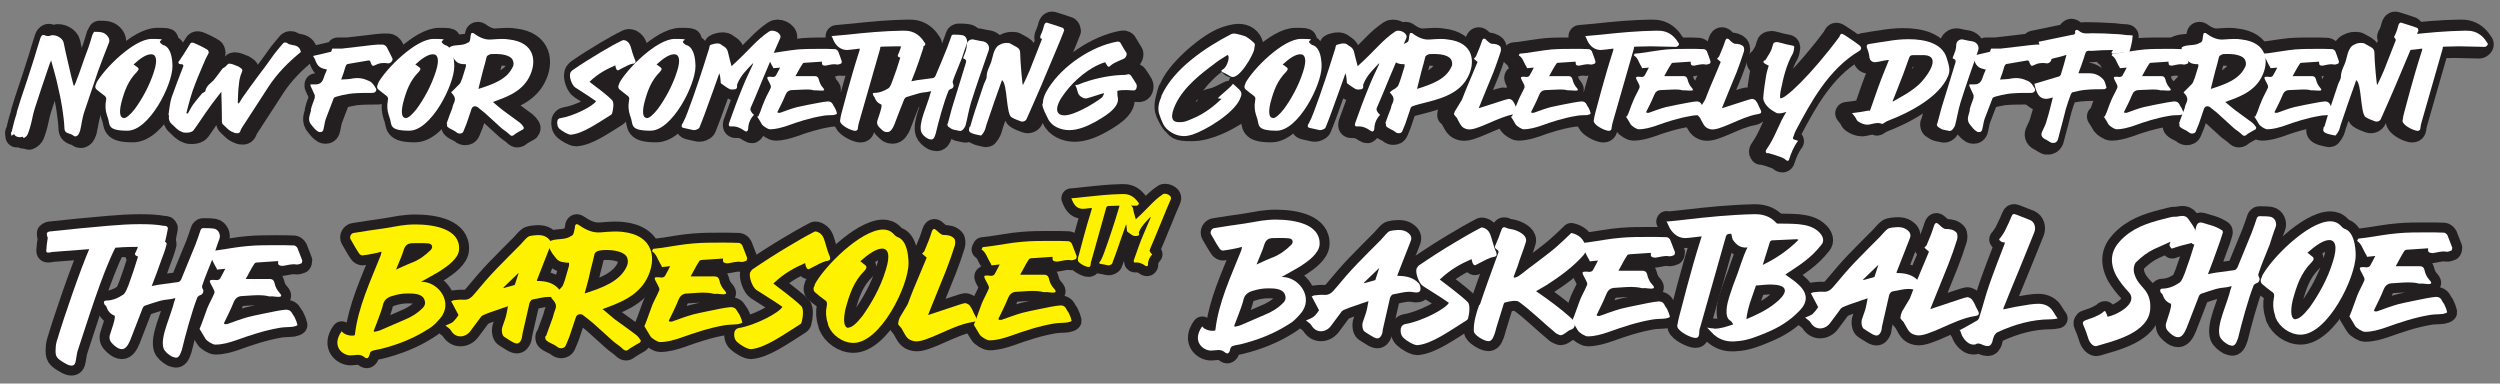 <?xml version="1.0" encoding="UTF-8"?>
<svg xmlns="http://www.w3.org/2000/svg" id="Layer_1" version="1.1" viewBox="0 0 880 135">
  <rect x="0" y="0" width="880" height="135" fill="#808080" stroke="none"/>
  <defs>
    <style>
      .st0 {
        stroke-width: 7px;
      }

      .st0, .st1 {
        fill: none;
        stroke: #231f20;
        stroke-linecap: round;
        stroke-linejoin: round;
      }

      .st1 {
        stroke-width: 8px;
      }

      .st2 {
        fill: #fff;
      }

      .st3 {
        fill: #fff200;
      }
    </style>
  </defs>
  <g>
    <g>
      <path class="st0" d="M16.9,88.9c-.7,0-.7-.4-.5-1.8,0-1.1.3-2.2.4-3.3,0-.3-.2-.6-.3-1,0-.3,0-.6,0-.8.2-.2.5-.4.8-.5l10.6-1.1c6.2-.5,14.2-1.5,21.3-1.5,3,0,5.9.1,8.5.6.3,0,.7,0,.9.1.2.2.6.6.5.8-.4,2-.6,3.3-1.2,5.4-.5,1.7-.6,1.7-2.3,1.4-1.7-.2-3.5-.3-6.8-.3-2,0-4.7,0-8.2.3-4.8,9.3-10.3,27.5-13.3,36.4-.3.9-.5,3.2-.8,4.1-.2.6-.6,1-1.3,1-.6,0-1.2-.2-2.1-.7-3.3-1.9-3.7-2.4-3.5-5.4,0-1.2.3-2.4.7-3.5,2.1-7.1,7.9-24,11.1-31.4l-13.1,1c-.6.2-1,.2-1.3.2Z"></path>
      <path class="st0" d="M36.6,106.2c.1-.2.4-.4.7-.4,2.3,0,4.3-.9,6.1-2.1.9-.7,1.4-2.3,1.9-3.5,1.2-3.3,2.3-6.6,3.3-9.9-1.3-.4-1.3-.9-.7-1.8.7-1.4,1-2.9,1.3-4.3.4-1.5,1.1-2,2.6-1.5,1.1.4,2.2.6,3.3,1,1.2.4,2.2.9,3.3,1.6.2,0,.3.7.2.9-.5,1.9-1.2,3.8-1.9,5.6-1,2.9-2.1,5.8-3.3,8.9,1.1-.2,1.8-.4,2.6-.5l6.6-.9c.5,0,.9-.5,1.2-1,1.3-3.1,3.8-9.2,5-12.2.7-1.7,1.2-3.4,1.8-5.1.1-.3.5-.7.8-.7,1.4,0,2.7,0,4,.2,1.6.3,2.4,2.3,1.8,3.7-.8,2-1.4,4.1-2.1,6.2-.9,2.3-3.2,7.7-3.9,10.1-.2.3,0,1,.2,1.3.5.7-.1,2-1,2.1-.3.2-.7.4-.9.7-2,5.1-4.2,13.3-5.5,18.6-.2.4-.4,1.2-.7,1.7-.4.7-.8,1-1.3,1-.4,0-.9-.2-1.5-.4-1.3-.7-2.5-1.8-2.9-2.8-1.4-3.9,2.6-11.5,3.8-16.8.2-.2.2-.5.3-1-2.2.7-3.3.4-5.4,1-1.8.5-3.5,1.1-5.3,1.7-.3.1-.7.6-.8.9-1.4,3.7-2.9,7.4-4.3,11.1-.7,1.7-1.6,3.3-3,3.3-.8,0-1.7-.4-2.8-1.4-1.2-1.1-1.7-1.8-1.5-3.3.3-1.2,2.4-6.7,1.7-7.1-1.5-.6-2.3-1.6-2.8-3,0-.4-.5-.6-.7-.9-.1-.3-.3-.7-.2-.9Z"></path>
      <path class="st0" d="M70.2,115.9l.8-2c.7-1.8,1.3-3.7,2-5.5.7-1.7,1.7-3.4,2.4-5.1.2-.2.1-.7,0-1-1.4-3.2-3-4.1.9-3.7.4,0,1-.2,1.2-.6.6-1,1.1-2.1,1.8-3.4l-2.9.3c0-.2-.3-.8-.6-1.2-.9-1.5-1.3-3.3-2.9-4.4l.4-.8,2.5-.3c3.8-.5,7.6-1.3,11.5-1.6,3.3-.3,6.7-.3,10-.3,2.1,0,4.1,0,6.2.1.4,0,1,.5,1.2.9.6,1.5,1.1,2.9,1.7,4.4,0,.3-.1.8-.3,1-.6.2-1.2.5-1.8.4-1.7-.3-3.2.3-4.8.5-.4,0-1.1-.1-1.4-.4-.3-.2-.2-.8-.2-1.3l-7.5.5c-.3,0-.8.2-.9.5-1.1,1.6-1.9,3.4-3,5.3h8.5c.8,0,1.4.4,1.6,1.3.3,1.5.9,2.6,1.9,3.7,1,1.1.3,1.3-.6,1.3-.8,0-1.7-.2-2.1-.2-.4,0-.8.1-1.2,0-1.2-.3-2.4-.4-3.5-.4-1.9,0-3.8.2-5.7.3-1.7,0-2.6.8-3.2,2.3-1,2.5-2.2,4.8-3.4,7.3l.3.3h.8c2.5-.9,4.9-1.8,7.4-2.5,3.2-.8,6.6-1.4,9.9-2.1,1.1-.2,2.3-.4,3.4-.5,1,0,1.7.3,2.3,1.4.2.5.7.9.9,1.5.4.8.7,1.6.9,2.5,0,.2-1,.5-1.5.6-1.6.2-3.3.1-4.8.4-5.3.9-10.4,2.6-15.4,4.4-2.3.8-4.7,1.5-7.3,1.5-.8,0-3-1.3-3.4-2.1-.7-1.2-1.5-2.5-2.1-3.5Z"></path>
      <path class="st0" d="M120.3,116.6c.6,1.1,3.2,1.9,4.6,1.4,1.1-9.9,5.5-19,9.1-28.1.1-.3.2-.7.3-1.3-2.2.6-4.4,1-6.7,1.3-.4,0-1-.3-1.2-.7-1.1-1.6-2-3.3-3-5-.5-.8.2-2.1,1.1-2.2,3.5-.6,7.1-1.1,10.6-1.6,2-.3,4-.7,5.9-1,1.4-.2,3.2-.4,5.1-.4,7,0,15.9,1.7,15.5,8.8-.1,3.1-4.1,5.9-6.4,7.4-2.2,1.4-4.6,2.6-7,4,6.1-.2,11.6,7.3,6.7,12.9-1.2,1.4-2.5,2.8-4.1,3.7-5.3,3.4-11,5.6-17.1,7.1-.9.2-1.8.3-2.7.6-.3.1-.8.6-.8.9-.2,1.1-.6,1.7-1.1,1.7-.3,0-.6-.2-1-.5-.6-.5-1.3-.7-2.1-.7-.8,0-1.7.2-2.6.2-2.9,0-6.8-3.3-3.2-8.4ZM131.8,116.8c.8-.2,1.6-.3,2.4-.7,2.7-1.1,5.4-2.4,8.1-3.5,2.5-1,4.6-2.3,6.5-4.2.9-.9,1-1.9.6-2.9-.8-2.2-3.9-2.2-5.9-2.2-1.9,0-3.6.3-5.5.9-1.7.5-2.8,1.4-3.2,3.1-.3,1.3-.7,2.6-3.3,9.3.1,0,.2.1.3.2ZM144.9,92.5c2.6-1,4.8-2.6,6.7-4.5.9-.9.6-2.1-.7-2.3-1.8-.2-3.6-.1-5.5-.1-1.5,0-2.6.4-3.2,2.1-.7,2.4-1.8,4.6-2.8,7.2,2-.9,3.7-1.7,5.4-2.4Z"></path>
      <path class="st0" d="M159.7,113c.2-.1.3-.3.5-.5.5-.5.8-1.1,1.2-1.6l-2.6-4.9c.3,0,.5-.2.8-.3,1.1-.1,2.4-.3,3.5-.2,2.1.2,3.1-1.1,4.2-2.4,2.4-2.9,4.8-5.7,7.4-8.4,2.8-2.9,5.7-5.8,8.5-8.6.8-.8,1.6-1.9,2.5-2.6.4-.4,1.2-.5,1.8-.6,1.8-.2,3.7-.4,5.3.9,1.4,1.1,1.2,2.2.7,3.3l-4.5,11.5c0,.1,0,.2,0,.3,2.9,0,5.5.5,7.5,2.6.5.5.7,1.6.6,2.3-.2,1.1-1.4,1-2.1.9-.6-.1-1.2-.2-1.8-.2-1.9,0-3.8.6-5.7.9-.4,0-.9.7-1.1,1.2l-2.4,10.5c-.2.7-.2,1.5-.4,2.2-.4,1-.9,1.6-1.7,1.6-.4,0-.8-.2-1.3-.4-1.1-.6-2.1-1.3-3.2-2-.7-.5-1-2.4-.5-3.6.3-1,.7-1.9,1-2.9.4-1.3.6-2.6.9-4.2-1.7.6-3.4,1.1-5,1.7-1.3.4-2.5.9-3.7,1.4-.4.2-.8.5-1,.9l-3.5,4.7c-.8,1.1-2.1,1.9-3.5,1.9-1.3,0-2.5-.6-3.4-2.1-.3-.6-1.1-1-1.9-1.7,1.1-.5,2.1-.8,2.8-1.4ZM177.3,101.4l3.9-1.1,1.4-4.3c-1.9,1.9-3.7,3.5-5.4,5.2l.2.2Z"></path>
      <path class="st0" d="M192.2,118.3c.7-2,1.7-4.7,2.4-6.6.2-.9.5-1.9.8-2.6.7-1.6.2-2.6-1.4-4.3,1.2-1.2,2.5-2.4,3.7-3.7.6-.6.7-1.5,1.1-2.4l1.5-5.2v-1c-.7,0-1.6-.1-2.5-.3-1.7-.3-2.4-1.8-3.4-3-.4-.6-.7-1.3-1.1-2-.1-.3-.3-1.8-.2-2,1.9-1.5,5.6-.5,7.7-2,1.2-.4,1.2-1.4,1.4-2.4.2-.3.1-.8.2-1.2.1-.4.3-.7.6-.7.2,0,.5.1.9.4,2.6,1.8,4.9,2.7,7.5,2.5,3.3-.3,5.8-.4,7.6-.2,11.4,1.2,12.2,9.8,8.7,16.5-3.4,6.5-10.5,8.8-15.6,10.7,1.5,1.2,2.8,2.4,4.3,3.6,2.5,1.8,5,3.6,7.4,5.4.7.5,1.2,1.2,1.6,1.8.3.2.1.8-.2,1-1.2.7-2.3,1.3-3.4,2l-.8.6c-.3.2-.5.2-.7.2-.3,0-.7-.2-1.1-.6-1.1-1.1-2.4-1.8-3.5-2.8l-7.1-6.4c-1.1-.9-2.1-1.7-3.3-2.6-.3-.3-.7-.4-1.1-.4-.7,0-1.3.4-1.5,1.1-.7,2.2-1.5,4.4-2.2,6.6-.4,1.1-.9,2.2-1.4,3.4-.3.6-.8.8-1.5.9-.5,0-1.1-.2-1.6-.6-1.2-1-2.7-1.2-3.8-2.3-.3-.3-.3-1-.2-1.4ZM220.7,93.6c.4-1,.5-2.2-.2-3.4-1.1-1.6-4.3-2.2-6.9-2.2-1.3,0-2.5.1-3.2.4-.4.2-.8.5-1,.9-.5,2-.9,4-1.5,6.1-.5,2.6-1.3,5.2-2,7.9,6.2-2,12.5-4.2,14.9-9.7Z"></path>
      <path class="st0" d="M226.8,114.9l.8-2c.7-1.8,1.3-3.7,2-5.5.7-1.7,1.7-3.4,2.4-5.1.2-.2.1-.7,0-1-1.4-3.2-3-4.1.9-3.6.4,0,1-.2,1.2-.6.6-1,1.1-2.1,1.8-3.4l-2.9.3c0-.2-.3-.8-.6-1.2-.9-1.5-1.3-3.3-2.9-4.4l.4-.8,2.5-.3c3.8-.5,7.6-1.3,11.5-1.6,3.3-.3,6.7-.3,10-.3,2.1,0,4.1,0,6.2.1.4,0,1,.5,1.2.9.6,1.5,1.1,2.9,1.7,4.4,0,.3-.1.8-.3,1-.6.2-1.2.5-1.8.4-1.7-.3-3.2.3-4.8.5-.4,0-1.1-.1-1.4-.4-.3-.2-.2-.8-.2-1.3l-7.5.5c-.3,0-.8.2-.9.5-1.1,1.6-1.9,3.4-3,5.3h8.5c.8,0,1.4.4,1.6,1.3.3,1.5.9,2.6,1.9,3.7,1,1.1.3,1.3-.6,1.3-.8,0-1.7-.2-2.1-.2-.4,0-.8.1-1.2,0-1.2-.3-2.4-.4-3.5-.4-1.9,0-3.8.2-5.7.3-1.7,0-2.6.8-3.2,2.3-1,2.5-2.2,4.8-3.4,7.3l.3.3h.8c2.5-.9,4.9-1.8,7.4-2.5,3.2-.8,6.6-1.4,9.9-2.1,1.1-.2,2.3-.4,3.4-.5,1,0,1.7.3,2.3,1.4.2.5.7.9.9,1.5.4.8.7,1.6.9,2.5,0,.2-1,.5-1.5.6-1.6.2-3.3.1-4.8.4-5.3.9-10.4,2.6-15.4,4.4-2.4.8-4.7,1.5-7.3,1.5-.8,0-3-1.3-3.4-2.1-.7-1.2-1.5-2.5-2.1-3.5Z"></path>
      <path class="st0" d="M258.6,116.8c0-.6.8-1.2,1.3-1.3,5.8-.9,14.4-5.4,15.5-7.5-1-.7-1.9-1.3-2.8-1.9l-6.3-4c-1.4-.9-2.7-4.4-2.3-6.1.2-.4.6-1,.9-1.2,4.1-2.8,8.3-5.5,12.5-8,3-1.8,6.1-3.6,9.2-5.2.4-.3,1.2,0,1.7.3,1.7.9,2,3.1,2.6,5,.3,1.2.7,2.2,1.2,3.4.3,1,0,1.3-.7,1.5-.9.1-1.8.5-2.7.9-1.3.6-2.6,1.4-3.9,2-.6.3-1.2-.6-1.4-2.1-3.6,1.6-7.2,3.4-11.2,7.2l4.7,3.6c1.7,1.4,3.5,2.7,5.1,4.3,1.1,1,.5,4.5.2,5.6,0,.3-.3.7-.5.8-6.2,3.9-12.4,8.4-17.4,8.8-1.3,0-3.9-1.6-4.8-2.5-1-.9-1.2-2.2-1-3.5Z"></path>
      <path class="st0" d="M286.7,100.3c3.3-6.4,16.3-19.4,24.1-19.5,1.4,0,2.6.4,3.7,1.5.5.6,1.1,1.1,1.8,1.3,2.9,1.3,3.5,6.2,3.5,9.1,0,8-9.9,28-19.4,28-3.8,0-7.4-2.7-8.7-5.8-.2-.3-.2-.8-.3-1.1-.7-2-.8-4-.4-6,.2-1,.2-1.7-.7-2.2-1.2-.9-2.4-1.8-3.4-2.7-.8-.7-.6-1.8,0-2.7ZM298.7,115.3c1.1,0,2.7-1.3,4.9-4.1,2.9-4.1,6.3-9.8,8.2-16.2,1.7-5.3.8-7.5-1.3-7.5-1.9,0-4.6,1.7-7.7,4.5.6.3.9.7,1.2.9,1.2.8,1.3,1.3.3,2.4-3.8,3.8-5.3,8.3-6.7,13.5-.9,4.1-.5,6.6,1,6.6Z"></path>
      <path class="st0" d="M316.3,113.8c0-.7.3-1.5.5-2l2.8-4.7,1.8-4.7c1.6-3.9,3.3-7.8,4.9-11.7l-1.6-1.4c.3-.5.8-.7.9-1.2.9-2.1,1.8-4.3,2.5-6.6.2-.6.5-.9.8-.9.3,0,.7.3,1.2.8.6.6,1.5,1.3,2,1.3,1.6,0,2.9.2,3.9,1.3.4.4.4,1.7.2,2.4-.8,2.6-2.1,6.3-3.1,8.8-1.8,4.4-4.3,10.7-6.1,15.1-.1.1,0,.2-.2.6l9.6-3.2c1.1-.3,2.2-.8,3.4-1,.4,0,1.3.4,1.6.8,1.2,1.6,1,2,2,3.7.9,1.6.4,2-1.2,2.2-7.1,1.1-16.4,7.5-20.3,6.7-2.6-.5-2.9-1.8-4.4-4.4,0-.1-.1-.3-.2-.3-.4-.5-1.1-1.1-1.1-1.5Z"></path>
      <path class="st0" d="M342.8,114.3l.8-2c.7-1.8,1.3-3.7,2-5.5.7-1.7,1.7-3.4,2.4-5.1.2-.2.1-.7,0-1-1.4-3.2-3-4.1.9-3.6.4,0,1-.2,1.2-.6.6-1,1.1-2.1,1.8-3.4l-2.9.3c0-.2-.3-.8-.6-1.2-.9-1.5-1.3-3.3-2.9-4.4l.4-.8,2.5-.3c3.8-.5,7.6-1.3,11.5-1.6,3.3-.3,6.7-.3,10-.3,2.1,0,4.1,0,6.2.1.4,0,1,.5,1.2.9.6,1.5,1.1,2.9,1.7,4.4,0,.3-.1.8-.3,1-.6.2-1.2.5-1.8.4-1.7-.3-3.2.3-4.8.5-.4,0-1.1-.1-1.4-.4-.3-.2-.2-.8-.2-1.3l-7.5.5c-.3,0-.8.2-.9.5-1.1,1.6-1.9,3.4-3,5.3h8.5c.8,0,1.4.4,1.6,1.3.3,1.5.9,2.6,1.9,3.7,1,1.1.3,1.3-.6,1.3-.8,0-1.7-.2-2.1-.2-.4,0-.8.1-1.2,0-1.2-.3-2.4-.4-3.5-.4-1.9,0-3.8.2-5.7.3-1.7,0-2.6.8-3.2,2.3-1,2.5-2.2,4.8-3.4,7.3l.3.3h.8c2.5-.9,4.9-1.8,7.4-2.5,3.2-.8,6.6-1.4,9.9-2.1,1.1-.2,2.3-.4,3.4-.5,1,0,1.7.3,2.2,1.4.2.5.7.9.9,1.5.4.8.7,1.6.9,2.5,0,.2-.9.5-1.5.6-1.6.2-3.2.1-4.8.4-5.3.9-10.4,2.6-15.4,4.4-2.4.8-4.7,1.5-7.3,1.5-.8,0-3-1.3-3.4-2.1-.7-1.2-1.5-2.5-2.1-3.5Z"></path>
      <path class="st0" d="M377.1,69.8c1.3-.1,2.6-.2,4-.4,4.6-.5,9.2-1,13.9-1.1.8,0,1.5,0,2.4.3,1.5.5,2.5,1.6,3.4,2.8.3.4-.3,1-.7,1-2.1,0-4.3-.1-6.4,0-1.1,0-2.3.1-3.4.1-.5,0-.8.2-.9.6l-5.2,18.6c-.2.4-.2.9-.3,1.4,0,.8-.4,1-1.3.8-1.1-.3-3.3-1.5-3.2-2.4,0-.7.2-1.3.4-1.9.5-1.8,2.2-8.7,4.5-16v-.4c-1.1.1-2.1.3-3.2.3-1.3,0-2.4-.6-3.2-2-.3-.5-.5-1-.7-1.5Z"></path>
      <path class="st0" d="M387.3,92.1c.2-.3.4-.6.5-.9.8-1.3,3.8-10.4,4.9-13.9l1.4-4.6c0-.3.2-.9.4-1,.5-.2,1.1-.4,1.6-.4.4,0,.8,0,1.2.4.2.2.5.3.7.5.6.3.9.9,1,1.6.2,1.1.6,2.2.9,3.4,4.8-4.4,6.2-6.6,9.5-8.8.2-.2.5-.2.8-.2.7,0,1.4.4,1.8.8.3.4.4.7.2,1.2-1.1,2.5-2.1,4.9-3.1,7.4-1.4,3.3-2.7,6.7-4.2,10.1-.3.7,0,.9.3,1.3,0,.2.3.3.5.5-.8.9-1.3,1.8-1.5,3,0,.2,0,.5,0,.7,0,.2-.2.5-.4.5-.1,0-.4,0-.6-.2-1-.7-2-1.2-3.3-1.1-.7.1-.8-.2-.7-.8,1-2.9,2.3-6.6,3.4-9.1.8-2,1.7-3.9,2.5-5.8,0,0,0-.2,0-.4-1.6,1.7-3.1,3.1-4,5.2,0,.1-.2.3-.1.5.2.4,0,.9-.4,1-.5.1-1,.1-1.5,0-.8-.4-1.4-.9-2.1-1.4,0,0-.2-.2-.2-.3-.1-.8-.1-1.6-.3-2.4l-1.3,3.7-2.3,6.6c-.4,1.2-.9,2.3-1.3,3.5-.1.4-1.1.8-1.5.7-.9-.2-1.7-.4-2.6-.5-.4,0-.5-.3-.4-.7Z"></path>
      <path class="st0" d="M423.2,114.9c.6,1.1,3.2,1.9,4.6,1.4,1.1-9.9,5.5-19,9.1-28.1.1-.3.2-.7.3-1.3-2.2.6-4.4,1-6.7,1.3-.4,0-1-.3-1.2-.7-1.1-1.6-2-3.3-3-5-.5-.8.2-2.1,1.1-2.2,3.5-.6,7.1-1.1,10.6-1.6,2-.3,4-.7,5.9-1,1.4-.2,3.2-.4,5.1-.4,7,0,15.9,1.7,15.5,8.8-.2,3.1-4.1,5.9-6.4,7.4-2.2,1.4-4.6,2.6-7,4,6.1-.2,11.6,7.3,6.7,12.9-1.2,1.4-2.5,2.8-4.1,3.7-5.3,3.4-11,5.6-17.1,7.1-.9.2-1.8.3-2.7.6-.3.1-.8.6-.8.9-.2,1.1-.6,1.7-1.1,1.7-.3,0-.6-.2-1-.5-.6-.5-1.3-.7-2.1-.7-.8,0-1.7.2-2.6.2-2.9,0-6.8-3.3-3.2-8.4ZM434.7,115c.8-.2,1.6-.3,2.4-.7,2.7-1.1,5.4-2.4,8.1-3.5,2.5-1,4.6-2.3,6.5-4.2.9-.9,1-1.9.6-2.9-.8-2.2-3.9-2.2-5.9-2.2-1.9,0-3.6.3-5.5.9-1.7.5-2.8,1.4-3.2,3.1-.3,1.3-.7,2.6-3.3,9.3.1,0,.2.1.3.2ZM447.8,90.7c2.6-1,4.8-2.6,6.7-4.5.9-.9.6-2.1-.7-2.3-1.8-.2-3.6-.1-5.5-.1-1.5,0-2.6.4-3.2,2.1-.7,2.4-1.8,4.6-2.8,7.2,2-.9,3.7-1.7,5.4-2.4Z"></path>
      <path class="st0" d="M462.6,111.3c.2-.1.3-.3.5-.5.5-.5.8-1.1,1.2-1.6l-2.6-4.9c.3,0,.5-.2.8-.3,1.1-.1,2.4-.3,3.5-.2,2.1.2,3.1-1.1,4.2-2.4,2.4-2.9,4.8-5.7,7.4-8.4,2.8-2.9,5.7-5.8,8.5-8.6.8-.8,1.6-1.9,2.5-2.7.4-.4,1.2-.5,1.8-.6,1.8-.2,3.7-.4,5.3.9,1.4,1.1,1.2,2.2.7,3.3l-4.5,11.5c0,.1,0,.2,0,.3,2.9,0,5.5.5,7.5,2.6.5.5.7,1.6.6,2.3-.2,1.1-1.4,1-2.1.9-.6-.1-1.2-.2-1.8-.2-1.9,0-3.8.6-5.7.9-.4,0-.9.7-1.1,1.2l-2.4,10.5c-.2.7-.2,1.5-.4,2.2-.4,1-.9,1.6-1.7,1.6-.4,0-.8-.2-1.3-.4-1.1-.6-2.1-1.3-3.2-2-.7-.5-1-2.4-.5-3.6.3-1,.7-1.9,1-2.9.4-1.3.6-2.6.9-4.2-1.7.6-3.4,1.1-5,1.7-1.3.4-2.5.9-3.7,1.4-.4.2-.8.5-1,.9l-3.5,4.7c-.8,1.1-2.1,1.9-3.5,1.9-1.3,0-2.5-.6-3.4-2.1-.3-.6-1.1-1-1.9-1.7,1.1-.5,2.1-.8,2.8-1.4ZM480.2,99.7l3.9-1.1,1.4-4.3c-1.9,1.9-3.7,3.5-5.4,5.2l.2.2Z"></path>
      <path class="st0" d="M493.2,115.4c0-.6.8-1.2,1.3-1.3,5.8-.9,14.4-5.4,15.5-7.5-1-.7-1.9-1.3-2.8-1.9l-6.3-4c-1.4-.9-2.7-4.4-2.3-6.1.2-.4.6-1,.9-1.2,4.1-2.8,8.3-5.5,12.5-8,3-1.8,6.1-3.6,9.2-5.2.4-.3,1.2,0,1.7.3,1.7.9,2,3.1,2.6,5,.3,1.2.7,2.2,1.2,3.4.3,1,0,1.3-.7,1.5-.9.1-1.8.5-2.7.9-1.3.6-2.6,1.4-3.9,2-.6.3-1.2-.6-1.4-2.1-3.6,1.6-7.2,3.4-11.2,7.2l4.7,3.6c1.7,1.4,3.5,2.7,5.1,4.3,1.1,1,.5,4.5.2,5.6,0,.3-.3.7-.5.8-6.2,3.9-12.4,8.4-17.4,8.8-1.3,0-3.9-1.6-4.8-2.5-1-.9-1.2-2.2-1-3.5Z"></path>
      <path class="st0" d="M520.9,107.3c2-6,4.2-12,6.4-18,.3-.7.3-1.1-.6-1.6-.2-.1-.6-.7-.5-.9.4-1.1.9-2.1,1.3-3.1.4-1,.7-2.1,1.1-3,.2-.4.4-.7.8-.7.2,0,.5,0,.8.2,1,.5,2.1.4,3.1.8,2.3.8,4.4,2.3,3.8,4.2-.7,2.5-2.2,6-2.9,8.5-.5,1.2-.9,2.5-1.4,3.7l.3.4c.5-.2,1.2-.4,1.7-.8,1.6-1.1,3-2.4,4.6-3.5,2.7-2.1,5.4-4,8-6.2,1.5-1.3,4.1-3.7,5.5-5.1.1,0,.2-.2.2-.2,2.6.6,4.4,2,5.1,5,.3,1.2-.2,2-.8,2.8-3.7,4.2-8.4,7.6-13.1,10.6l-3.6,2.1c4.5,3.1,8.6,6.1,12.5,9.6,1.6,1.6,1.5,3.5-.4,4-1,.3-2.2,1.8-3.4,1.9-.4,0-1.2-.4-1.7-.7-4.4-3.6-8.3-7.6-13.1-11.1-.5-.3-1.2-.3-1.8-.3-1.1.1-2.1.3-3.1.6-.2,0-.3.3-.4.5l-2.6,8.4c-.2.8-.4,1.6-.7,2.4-.6,1.7-1.2,2.3-2.1,2.3-1.5,0-5.1-2.2-5.1-3.5-.2-3,.9-6.6,1.9-9.3Z"></path>
      <path class="st0" d="M553.4,113l.8-2c.7-1.8,1.3-3.7,2-5.5.7-1.7,1.7-3.4,2.4-5.1.2-.2.1-.7,0-1-1.4-3.2-3-4.1.9-3.7.4,0,1-.2,1.2-.6.6-1,1.1-2.1,1.8-3.4l-2.9.3c0-.2-.3-.8-.6-1.2-.9-1.5-1.3-3.3-2.9-4.4l.4-.8,2.5-.3c3.8-.5,7.6-1.3,11.5-1.6,3.3-.3,6.7-.3,10-.3,2.1,0,4.2,0,6.2.1.4,0,1,.5,1.2.9.6,1.5,1.1,2.9,1.7,4.4,0,.3-.1.8-.3,1-.6.2-1.2.5-1.8.4-1.7-.3-3.2.3-4.8.5-.4,0-1.1-.1-1.4-.4-.3-.2-.2-.8-.2-1.3l-7.5.5c-.3,0-.8.2-.9.5-1.1,1.6-1.9,3.4-3,5.3h8.5c.8,0,1.4.4,1.6,1.3.3,1.5.9,2.6,1.9,3.7,1,1.1.3,1.3-.6,1.3-.8,0-1.7-.2-2.1-.2-.4,0-.8.1-1.2,0-1.2-.3-2.4-.4-3.5-.4-1.9,0-3.8.2-5.7.3-1.7,0-2.6.8-3.2,2.3-1,2.5-2.2,4.8-3.4,7.3l.3.3h.8c2.5-.9,4.9-1.8,7.4-2.5,3.2-.8,6.6-1.4,9.9-2.1,1.1-.2,2.3-.4,3.4-.5,1,0,1.7.3,2.2,1.4.2.5.7.9.9,1.5.4.8.7,1.6.9,2.5,0,.2-.9.5-1.5.6-1.6.2-3.3.1-4.8.4-5.3.9-10.4,2.6-15.4,4.4-2.4.8-4.7,1.5-7.3,1.5-.8,0-3-1.3-3.4-2.1-.7-1.2-1.5-2.5-2.1-3.5Z"></path>
      <path class="st0" d="M586.5,78c2.2-.2,4.5-.4,6.8-.7,7.8-.9,15.7-1.7,23.9-1.9,1.4,0,2.6,0,4.1.5,2.6.8,4.3,2.7,5.7,4.8.5.7-.5,1.6-1.3,1.6-3.6,0-7.3-.2-10.9-.2-2,0-3.9.2-5.8.2-.9,0-1.3.3-1.5,1l-9,31.8c-.3.7-.4,1.5-.4,2.4-.1,1.3-.7,1.7-2.2,1.3-2-.5-5.7-2.6-5.5-4.2.2-1.1.4-2.2.7-3.3.9-3.1,3.7-15,7.7-27.5l.2-.6c-2.1.2-3.8.5-5.6.6-2.2.1-4.2-1.1-5.6-3.4-.5-.9-.8-1.8-1.2-2.6Z"></path>
      <path class="st0" d="M603.4,115.7c2.4,0,4.5-.8,6.7-1.5-.3-.5-.6-1.1-1-1.3-2.4-1.3-1-6.5-.5-8.1.7-1.9,1.2-3.9,2-5.8,1.6-3.9,2.6-8,4.5-11.9-2.5.3-4-1-5.2-2.8,0-.1-1.3-3.6.2-3.9,4-1.2,10.1-1.6,14.6-1.7,2.7,0,5.6,0,8.3.2,2.7.3,5.4.8,7.5,3,1.2,1.3,1.8,2.9.6,4.3-3.8,4.8-7.5,7-12.3,10.2-.2.1-.2.2-.3.3,1.6,1.2,3.3,2.2,4.7,3.6,3.2,3,3.2,6.1.2,9.1-3.3,3.5-7.4,6-11.9,7.8-2.9,1.2-5.8,2.4-9,2.8-2.5.3-4.9.4-7.3-.9-.7-.3-1.2-.8-1.9-1.3-.8-.8-1.6-1.6-2.4-2.5.8.2,1.6.3,2.3.3ZM614.6,112.4c3.8-1.6,7.2-3.2,10.2-5.6,3.5-2.7,5.8-6.2-.4-6.6-2.1-.2-4.2.2-6.3.3-1.3,4-2.9,7.4-3.4,12ZM620.6,93.2c4.7-2.3,8.8-5.1,12.5-8.8-.3,0-.4-.2-.6-.2l-8.7.4c-.3,0-.7.3-.8.6-.8,2.6-1.6,5.2-2.5,8Z"></path>
      <path class="st0" d="M638.3,110.2c.2-.1.3-.3.5-.5.5-.5.8-1.1,1.2-1.6l-2.6-4.9c.3,0,.5-.2.8-.3,1.1-.1,2.4-.3,3.5-.2,2.1.2,3.1-1.1,4.2-2.4,2.4-2.9,4.8-5.7,7.4-8.4,2.8-2.9,5.7-5.8,8.5-8.6.8-.8,1.6-1.9,2.5-2.6.4-.4,1.2-.5,1.8-.6,1.8-.2,3.7-.4,5.3.9,1.4,1.1,1.2,2.2.7,3.3l-4.5,11.5c0,.1,0,.2,0,.3,2.9,0,5.5.5,7.5,2.6.5.5.7,1.6.6,2.3-.2,1.1-1.4,1-2.1.9-.6-.1-1.2-.2-1.8-.2-1.9,0-3.8.6-5.7.9-.4,0-.9.7-1.1,1.2l-2.4,10.5c-.2.7-.2,1.5-.4,2.2-.4,1-.9,1.6-1.7,1.6-.4,0-.8-.2-1.3-.4-1.1-.6-2.1-1.3-3.2-2-.7-.5-1-2.4-.5-3.6.3-1,.7-1.9,1-2.9.4-1.3.6-2.6.9-4.2-1.7.6-3.4,1.1-5,1.7-1.3.4-2.5.9-3.7,1.4-.4.2-.8.5-1,.9l-3.5,4.7c-.8,1.1-2.1,1.9-3.5,1.9-1.3,0-2.5-.6-3.4-2.1-.3-.6-1.1-1-1.9-1.7,1.1-.5,2.1-.8,2.8-1.4ZM655.9,98.6l3.9-1.1,1.4-4.3c-1.9,1.9-3.7,3.5-5.4,5.2l.2.2Z"></path>
      <path class="st0" d="M669,111.7c0-.7.3-1.5.5-2l2.8-4.7,1.8-4.7c1.6-3.9,3.3-7.8,4.9-11.7l-1.6-1.4c.3-.5.8-.7.9-1.2.9-2.1,1.8-4.3,2.5-6.6.2-.6.5-.9.8-.9s.7.3,1.2.8c.6.6,1.5,1.3,2,1.3,1.6,0,2.9.2,3.9,1.3.4.4.4,1.7.2,2.4-.8,2.6-2.1,6.3-3.1,8.8-1.8,4.4-4.3,10.7-6.1,15.1-.1.1,0,.2-.2.6l9.6-3.2c1.1-.3,2.2-.8,3.4-1,.4,0,1.3.4,1.6.8,1.2,1.6,1,2,2,3.7.9,1.6.4,2-1.2,2.2-7.1,1.1-16.4,7.5-20.3,6.7-2.6-.5-2.9-1.8-4.4-4.4,0-.1-.1-.3-.2-.3-.4-.5-1.1-1.1-1.1-1.5Z"></path>
      <path class="st0" d="M689.7,116.3c2-1.1,4.1-2.2,6.1-3.4.5-.2.9-.9,1-1.5,1.2-3.7,2.1-7.4,3.4-11.1,1.7-4.9,3.6-9.7,5.4-14.4,0-.1,0-.2.1-.6-.5,0-.9,0-1.2-.2-.3-.2-.7-.5-.8-.8,0-.2.4-.5.6-.8.6-.8,1.2-1.7,1.6-2.6.8-1.6,1.5-3.1,2.2-4.8.3-.8.7-.9,1.5-.6,1.7.7,3.4,1.3,5.1,2,1.5.7,2,2.7,1.4,4.2-2.8,7-5.7,14.1-8.6,21.1-.8,1.9-1.5,3.8-2.3,5.7v.4c1.5-.3,2.9-.6,4.3-.9,2.2-.3,4.3-.8,6.5-1,2.1-.2,4.3-.1,6,1.7.8.9,1.3,2.1,2.3,3.4-1,.2-1.7.3-2.4.3-6.6,0-12.8,1.8-18.7,4.5-1.3.7-1.6,2.1-1.9,3.4-.3.8-.7,1.6-1.7,1.5-1,0-1.8-.5-2.6-.8-.3,0-1-.2-1.2,0-.4.3-.8.3-1.2.3-1.8,0-3.5-2-4.1-3.5-.2-.6-.4-1.2-.7-1.8Z"></path>
      <path class="st0" d="M733.9,112.8c1-.4,2-.7,3.1-1.1,1-.5,2.1-.9,3-1.6.4-.4.7-.6,1-.6.2,0,.3.3.7,1.2,0,.2.2.4.3.8,3.2-.6,11.2-4.8,7.3-8.8-1.6-1.7-3-3.5-4.2-5.5-2.7-5.1-1.8-9.1,1.3-12.4,4.2-4.5,9.4-6.2,14.8-7.6,1.6-.3,3.1-1,4.6-.9.8,0,1.6-.3,2.5-.3.7,0,1.5.2,2.1,1.1l1.6,2.3c.7,1.1,1.1,2.6,2.3,3.1.2,0,.3.7.2.8-.3.6-.6,1.5-1,1.6-1.9.7-3.9,1.1-5.8,1.6-1.1.3-2.1.7-3.1,1-.2,0-.7-.7-.8-1.1-.2-.2.2-.7.3-1.3l-5.8,2.6c-2.3,1.1-4.4,2.7-6.3,4.6-.8.8-1.1,2.8-.5,4.4.7,2.2,2.1,3.6,3.5,5.1,1.5,1.8,2.2,3.9,2.1,6.4,0,9.1-13.4,11.9-18.9,13.6-1.2.3-2.4-1.1-2.9-2.6-.5-1.6-1-3.1-1.7-4.6-.4-.8-.3-1.4.4-1.7Z"></path>
      <path class="st0" d="M760.4,102c.1-.2.4-.4.7-.4,2.3,0,4.3-.9,6.1-2.1.9-.7,1.4-2.3,1.9-3.5,1.2-3.3,2.3-6.6,3.3-9.9-1.3-.4-1.3-.9-.7-1.8.7-1.4,1-2.9,1.3-4.3.4-1.5,1.1-2,2.6-1.5,1.1.4,2.2.6,3.3,1,1.2.4,2.2.9,3.3,1.6.2,0,.3.7.2.9-.5,1.9-1.2,3.8-1.9,5.6-1,2.9-2.1,5.8-3.3,8.9,1.1-.2,1.8-.4,2.6-.5l6.6-.9c.5,0,.9-.5,1.2-1,1.3-3.1,3.8-9.2,5-12.2.7-1.7,1.2-3.4,1.8-5.1.1-.3.5-.7.8-.7,1.4,0,2.7,0,4,.2,1.6.3,2.4,2.3,1.8,3.7-.8,2-1.4,4.1-2.1,6.2-.9,2.3-3.2,7.7-3.9,10.1-.2.3,0,1,.2,1.3.5.7-.1,2-1,2.1-.3.2-.7.4-.9.7-2,5.1-4.2,13.3-5.5,18.6-.2.4-.4,1.2-.7,1.7-.4.7-.8,1-1.3,1-.4,0-.9-.2-1.5-.4-1.3-.7-2.5-1.8-2.9-2.8-1.4-3.9,2.6-11.5,3.8-16.8.2-.2.2-.5.3-1-2.2.7-3.3.4-5.4,1-1.8.5-3.5,1.1-5.3,1.7-.3.1-.7.6-.8.9-1.4,3.7-2.9,7.4-4.3,11.1-.7,1.7-1.6,3.3-3,3.3-.8,0-1.7-.4-2.8-1.4-1.2-1.1-1.7-1.8-1.5-3.3.3-1.2,2.4-6.7,1.7-7.1-1.5-.6-2.3-1.6-2.8-3,0-.4-.5-.6-.7-.9-.1-.3-.3-.7-.2-.9Z"></path>
      <path class="st0" d="M796.1,97.4c3.3-6.4,16.3-19.4,24.1-19.5,1.4,0,2.6.4,3.7,1.5.5.6,1.1,1.1,1.8,1.3,2.9,1.3,3.5,6.2,3.5,9.1,0,8-9.9,28-19.4,28-3.8,0-7.4-2.7-8.7-5.8-.2-.3-.2-.8-.3-1.1-.7-2-.8-4-.4-6,.2-1,.2-1.7-.7-2.2-1.2-.9-2.4-1.8-3.4-2.7-.8-.7-.6-1.8,0-2.7ZM808.1,112.3c1.1,0,2.7-1.3,4.9-4.1,2.9-4.1,6.3-9.8,8.2-16.2,1.7-5.3.8-7.5-1.3-7.5-1.9,0-4.6,1.7-7.7,4.5.6.3.9.7,1.2.9,1.2.8,1.3,1.3.3,2.4-3.8,3.8-5.3,8.3-6.7,13.5-.9,4.1-.5,6.6,1,6.6Z"></path>
      <path class="st0" d="M827,111.4l.8-2c.7-1.8,1.3-3.7,2-5.5.7-1.7,1.7-3.4,2.4-5.1.2-.2.1-.7,0-1-1.4-3.2-3-4.1.9-3.7.4,0,1-.2,1.2-.6.6-1,1.1-2.1,1.8-3.4l-2.9.3c0-.2-.3-.8-.6-1.2-.9-1.5-1.3-3.3-2.9-4.4l.4-.8,2.5-.3c3.8-.5,7.6-1.3,11.5-1.6,3.3-.3,6.7-.3,10-.3,2.1,0,4.2,0,6.2.1.4,0,1,.5,1.2.9.6,1.5,1.1,2.9,1.7,4.4,0,.3-.1.8-.3,1-.6.2-1.2.5-1.8.4-1.7-.3-3.2.3-4.8.5-.4,0-1.1-.1-1.4-.4-.3-.2-.2-.8-.2-1.3l-7.5.5c-.3,0-.8.2-.9.5-1.1,1.6-1.9,3.4-3,5.3h8.5c.8,0,1.4.4,1.6,1.3.3,1.5.9,2.6,1.9,3.7,1,1.1.3,1.3-.6,1.3-.8,0-1.7-.2-2.1-.2-.4,0-.8.1-1.2,0-1.2-.3-2.4-.4-3.5-.4-1.9,0-3.8.2-5.7.3-1.7,0-2.6.8-3.2,2.3-1,2.5-2.2,4.8-3.4,7.3l.3.3h.8c2.5-.9,4.9-1.8,7.4-2.5,3.2-.8,6.6-1.4,9.9-2.1,1.1-.2,2.3-.4,3.4-.5,1,0,1.7.3,2.2,1.4.2.5.7.9.9,1.5.4.8.7,1.6.9,2.5,0,.2-.9.5-1.5.6-1.6.2-3.3.1-4.8.4-5.3.9-10.4,2.6-15.4,4.4-2.4.8-4.7,1.5-7.3,1.5-.8,0-3-1.3-3.4-2.1-.7-1.2-1.5-2.5-2.1-3.5Z"></path>
    </g>
    <g>
      <path class="st2" d="M16.9,88.9c-.7,0-.7-.4-.5-1.8,0-1.1.3-2.2.4-3.3,0-.3-.2-.6-.3-1,0-.3,0-.6,0-.8.2-.2.5-.4.8-.5l10.6-1.1c6.2-.5,14.2-1.5,21.3-1.5,3,0,5.9.1,8.5.6.3,0,.7,0,.9.1.2.2.6.6.5.8-.4,2-.6,3.3-1.2,5.4-.5,1.7-.6,1.7-2.3,1.4-1.7-.2-3.5-.3-6.8-.3-2,0-4.7,0-8.2.3-4.8,9.3-10.3,27.5-13.3,36.4-.3.9-.5,3.2-.8,4.1-.2.6-.6,1-1.3,1-.6,0-1.2-.2-2.1-.7-3.3-1.9-3.7-2.4-3.5-5.4,0-1.2.3-2.4.7-3.5,2.1-7.1,7.9-24,11.1-31.4l-13.1,1c-.6.2-1,.2-1.3.2Z"></path>
      <path class="st2" d="M36.6,106.2c.1-.2.4-.4.7-.4,2.3,0,4.3-.9,6.1-2.1.9-.7,1.4-2.3,1.9-3.5,1.2-3.3,2.3-6.6,3.3-9.9-1.3-.4-1.3-.9-.7-1.8.7-1.4,1-2.9,1.3-4.3.4-1.5,1.1-2,2.6-1.5,1.1.4,2.2.6,3.3,1,1.2.4,2.2.9,3.3,1.6.2,0,.3.7.2.9-.5,1.9-1.2,3.8-1.9,5.6-1,2.9-2.1,5.8-3.3,8.9,1.1-.2,1.8-.4,2.6-.5l6.6-.9c.5,0,1-.5,1.2-1,1.3-3.1,3.8-9.2,5-12.2.7-1.7,1.2-3.4,1.8-5.1.1-.3.5-.7.8-.7,1.4,0,2.7,0,4,.2,1.6.3,2.4,2.3,1.8,3.7-.8,2-1.4,4.1-2.1,6.2-.9,2.3-3.2,7.7-3.9,10.1-.2.3,0,1,.2,1.3.5.7-.1,2-1,2.1-.3.2-.7.4-.9.7-2,5.1-4.2,13.3-5.5,18.6-.2.4-.4,1.2-.7,1.7-.4.7-.8,1-1.3,1-.4,0-.9-.2-1.5-.4-1.3-.7-2.5-1.8-2.9-2.8-1.4-3.9,2.6-11.5,3.8-16.8.2-.2.2-.5.3-1-2.2.7-3.3.4-5.4,1-1.8.5-3.5,1.1-5.3,1.7-.3.1-.7.6-.8.9-1.4,3.7-2.9,7.4-4.3,11.1-.7,1.7-1.6,3.3-3,3.3-.8,0-1.7-.4-2.8-1.4-1.2-1.1-1.7-1.8-1.5-3.3.3-1.2,2.4-6.7,1.7-7.1-1.5-.6-2.3-1.6-2.8-3,0-.4-.5-.6-.7-.9-.1-.3-.3-.7-.2-.9Z"></path>
      <path class="st2" d="M70.2,115.9l.8-2c.7-1.8,1.3-3.7,2-5.5.7-1.7,1.7-3.4,2.4-5.1.2-.2.1-.7,0-1-1.4-3.2-3-4.1.9-3.7.4,0,1-.2,1.2-.6.6-1,1.1-2.1,1.8-3.4l-2.9.3c0-.2-.3-.8-.6-1.2-.9-1.5-1.3-3.3-2.9-4.4l.4-.8,2.5-.3c3.8-.5,7.6-1.3,11.5-1.6,3.3-.3,6.7-.3,10-.3,2.1,0,4.1,0,6.2.1.4,0,1,.5,1.2.9.6,1.5,1.1,2.9,1.7,4.4,0,.3-.1.8-.3,1-.6.2-1.2.5-1.8.4-1.7-.3-3.2.3-4.8.5-.4,0-1.1-.1-1.4-.4-.3-.2-.2-.8-.2-1.3l-7.5.5c-.3,0-.8.2-.9.5-1.1,1.6-1.9,3.4-3,5.3h8.5c.8,0,1.4.4,1.6,1.3.3,1.5.9,2.6,1.9,3.7,1,1.1.3,1.3-.6,1.3-.8,0-1.7-.2-2.1-.2-.4,0-.8.1-1.2,0-1.2-.3-2.4-.4-3.5-.4-1.9,0-3.8.2-5.7.3-1.7,0-2.6.8-3.2,2.3-1,2.5-2.2,4.8-3.4,7.3l.3.3h.8c2.5-.9,4.9-1.8,7.4-2.5,3.2-.8,6.6-1.4,9.9-2.1,1.1-.2,2.3-.4,3.4-.5,1,0,1.7.3,2.3,1.4.2.5.7.9.9,1.5.4.8.7,1.6.9,2.5,0,.2-1,.5-1.5.6-1.6.2-3.3.1-4.8.4-5.3.9-10.4,2.6-15.4,4.4-2.3.8-4.7,1.5-7.3,1.5-.8,0-3-1.3-3.4-2.1-.7-1.2-1.5-2.5-2.1-3.5Z"></path>
      <path class="st3" d="M120.3,116.6c.6,1.1,3.2,1.9,4.6,1.4,1.1-9.9,5.5-19,9.1-28.1.1-.3.2-.7.3-1.3-2.2.6-4.4,1-6.7,1.3-.4,0-1-.3-1.2-.7-1.1-1.6-2-3.3-3-5-.5-.8.2-2.1,1.1-2.2,3.5-.6,7.1-1.1,10.6-1.6,2-.3,4-.7,5.9-1,1.4-.2,3.2-.4,5.1-.4,7,0,15.9,1.7,15.5,8.8-.1,3.1-4.1,5.9-6.4,7.4-2.2,1.4-4.6,2.6-7,4,6.1-.2,11.6,7.3,6.7,12.9-1.2,1.4-2.5,2.8-4.1,3.7-5.3,3.4-11,5.6-17.1,7.1-.9.2-1.8.3-2.7.6-.3.1-.8.6-.8.9-.2,1.1-.6,1.7-1.1,1.7-.3,0-.6-.2-1-.5-.6-.5-1.3-.7-2.1-.7-.8,0-1.7.2-2.6.2-2.9,0-6.8-3.3-3.2-8.4ZM131.8,116.8c.8-.2,1.6-.3,2.4-.7,2.7-1.1,5.4-2.4,8.1-3.5,2.5-1,4.6-2.3,6.5-4.2.9-.9,1-1.9.6-2.9-.8-2.2-3.9-2.2-5.9-2.2-1.9,0-3.6.3-5.5.9-1.7.5-2.8,1.4-3.2,3.1-.3,1.3-.7,2.6-3.3,9.3.1,0,.2.1.3.2ZM144.9,92.5c2.6-1,4.8-2.6,6.7-4.5.9-.9.6-2.1-.7-2.3-1.8-.2-3.6-.1-5.5-.1-1.5,0-2.6.4-3.2,2.1-.7,2.4-1.8,4.6-2.8,7.2,2-.9,3.7-1.7,5.4-2.4Z"></path>
      <path class="st3" d="M159.7,113c.2-.1.3-.3.5-.5.5-.5.8-1.1,1.2-1.6l-2.6-4.9c.3,0,.5-.2.8-.3,1.1-.1,2.4-.3,3.5-.2,2.1.2,3.1-1.1,4.2-2.4,2.4-2.9,4.8-5.7,7.4-8.4,2.8-2.9,5.7-5.8,8.5-8.6.8-.8,1.6-1.9,2.5-2.6.4-.4,1.2-.5,1.8-.6,1.8-.2,3.7-.4,5.3.9,1.4,1.1,1.2,2.2.7,3.3l-4.5,11.5c0,.1,0,.2,0,.3,2.9,0,5.5.5,7.5,2.6.5.5.7,1.6.6,2.3-.2,1.1-1.4,1-2.1.9-.6-.1-1.2-.2-1.8-.2-1.9,0-3.8.6-5.7.9-.4,0-.9.7-1.1,1.2l-2.4,10.5c-.2.7-.2,1.5-.4,2.2-.4,1-.9,1.6-1.7,1.6-.4,0-.8-.2-1.3-.4-1.1-.6-2.1-1.3-3.2-2-.7-.5-1-2.4-.5-3.6.3-1,.7-1.9,1-2.9.4-1.3.6-2.6.9-4.2-1.7.6-3.4,1.1-5,1.7-1.3.4-2.5.9-3.7,1.4-.4.2-.8.5-1,.9l-3.5,4.7c-.8,1.1-2.1,1.9-3.5,1.9-1.3,0-2.5-.6-3.4-2.1-.3-.6-1.1-1-1.9-1.7,1.1-.5,2.1-.8,2.8-1.4ZM177.3,101.4l3.9-1.1,1.4-4.3c-1.9,1.9-3.7,3.5-5.4,5.2l.2.2Z"></path>
      <path class="st3" d="M192.2,118.3c.7-2,1.7-4.7,2.4-6.6.2-.9.5-1.9.8-2.6.7-1.6.2-2.6-1.4-4.3,1.2-1.2,2.5-2.4,3.7-3.7.6-.6.7-1.5,1.1-2.4l1.5-5.2v-1c-.7,0-1.6-.1-2.5-.3-1.7-.3-2.4-1.8-3.4-3-.4-.6-.7-1.3-1.1-2-.1-.3-.3-1.8-.2-2,1.9-1.5,5.6-.5,7.7-2,1.2-.4,1.2-1.4,1.4-2.4.2-.3.1-.8.2-1.2.1-.4.3-.7.6-.7.2,0,.5.1.9.4,2.6,1.8,4.9,2.7,7.5,2.5,3.3-.3,5.8-.4,7.6-.2,11.4,1.2,12.2,9.8,8.7,16.5-3.4,6.5-10.5,8.8-15.6,10.7,1.5,1.2,2.8,2.4,4.3,3.6,2.5,1.8,5,3.6,7.4,5.4.7.5,1.2,1.2,1.6,1.8.3.2.1.8-.2,1-1.2.7-2.3,1.3-3.4,2l-.8.6c-.3.2-.5.2-.7.2-.3,0-.7-.2-1.1-.6-1.1-1.1-2.4-1.8-3.5-2.8l-7.1-6.4c-1.1-.9-2.1-1.7-3.3-2.6-.3-.3-.7-.4-1.1-.4-.7,0-1.3.4-1.5,1.1-.7,2.2-1.5,4.4-2.2,6.6-.4,1.1-.9,2.2-1.4,3.4-.3.6-.8.8-1.5.9-.5,0-1.1-.2-1.6-.6-1.2-1-2.7-1.2-3.8-2.3-.3-.3-.3-1-.2-1.4ZM220.7,93.6c.4-1,.5-2.2-.2-3.4-1.1-1.6-4.3-2.2-6.9-2.2-1.3,0-2.5.1-3.3.4-.4.2-.8.5-1,.9-.5,2-.9,4-1.5,6.1-.5,2.6-1.3,5.2-2,7.9,6.2-2,12.5-4.2,14.9-9.7Z"></path>
      <path class="st3" d="M226.8,114.9l.8-2c.7-1.8,1.3-3.7,2-5.5.7-1.7,1.7-3.4,2.4-5.1.2-.2.1-.7,0-1-1.4-3.2-3-4.1.9-3.6.4,0,1-.2,1.2-.6.6-1,1.1-2.1,1.8-3.4l-2.9.3c0-.2-.3-.8-.6-1.2-.9-1.5-1.3-3.3-2.9-4.4l.4-.8,2.5-.3c3.8-.5,7.6-1.3,11.5-1.6,3.3-.3,6.7-.3,10-.3,2.1,0,4.1,0,6.2.1.4,0,1,.5,1.2.9.6,1.5,1.1,2.9,1.7,4.4,0,.3-.1.8-.3,1-.6.2-1.2.5-1.8.4-1.7-.3-3.2.3-4.8.5-.4,0-1.1-.1-1.4-.4-.3-.2-.2-.8-.2-1.3l-7.5.5c-.3,0-.8.2-.9.5-1.1,1.6-1.9,3.4-3,5.3h8.5c.8,0,1.4.4,1.6,1.3.3,1.5.9,2.6,1.9,3.7,1,1.1.3,1.3-.6,1.3-.8,0-1.7-.2-2.1-.2-.4,0-.8.1-1.2,0-1.2-.3-2.4-.4-3.5-.4-1.9,0-3.8.2-5.7.3-1.7,0-2.6.8-3.2,2.3-1,2.5-2.2,4.8-3.4,7.3l.3.3h.8c2.5-.9,4.9-1.8,7.4-2.5,3.2-.8,6.6-1.4,9.9-2.1,1.1-.2,2.3-.4,3.4-.5,1,0,1.7.3,2.3,1.4.2.5.7.9.9,1.5.4.8.7,1.6.9,2.5,0,.2-1,.5-1.5.6-1.6.2-3.3.1-4.8.4-5.3.9-10.4,2.6-15.4,4.4-2.4.8-4.7,1.5-7.3,1.5-.8,0-3-1.3-3.4-2.1-.7-1.2-1.5-2.5-2.1-3.5Z"></path>
      <path class="st3" d="M258.6,116.8c0-.6.8-1.2,1.3-1.3,5.8-.9,14.4-5.4,15.5-7.5-1-.7-1.9-1.3-2.8-1.9l-6.3-4c-1.4-.9-2.7-4.4-2.3-6.1.2-.4.6-1,.9-1.2,4.1-2.8,8.3-5.5,12.5-8,3-1.8,6.1-3.6,9.2-5.2.4-.3,1.2,0,1.7.3,1.7.9,2,3.1,2.6,5,.3,1.2.7,2.2,1.2,3.4.3,1,0,1.3-.7,1.5-.9.1-1.8.5-2.7.9-1.3.6-2.6,1.4-3.9,2-.6.3-1.2-.6-1.4-2.1-3.6,1.6-7.2,3.4-11.2,7.2l4.7,3.6c1.7,1.4,3.5,2.7,5.1,4.3,1.1,1,.5,4.5.2,5.6,0,.3-.3.7-.5.8-6.2,3.9-12.4,8.4-17.4,8.8-1.3,0-3.9-1.6-4.8-2.5-1-.9-1.2-2.2-1-3.5Z"></path>
      <path class="st3" d="M286.7,100.3c3.3-6.4,16.3-19.4,24.1-19.5,1.4,0,2.6.4,3.7,1.5.5.6,1.1,1.1,1.8,1.3,2.9,1.3,3.5,6.2,3.5,9.1,0,8-9.9,28-19.4,28-3.8,0-7.4-2.7-8.7-5.8-.2-.3-.2-.8-.3-1.1-.7-2-.8-4-.4-6,.2-1,.2-1.7-.7-2.2-1.2-.9-2.4-1.8-3.4-2.7-.8-.7-.6-1.8,0-2.7ZM298.7,115.3c1.1,0,2.7-1.3,4.9-4.1,2.9-4.1,6.3-9.8,8.2-16.2,1.7-5.3.8-7.5-1.3-7.5-1.9,0-4.6,1.7-7.7,4.5.6.3.9.7,1.2.9,1.2.8,1.3,1.3.3,2.4-3.8,3.8-5.3,8.3-6.7,13.5-.9,4.1-.5,6.6,1,6.6Z"></path>
      <path class="st3" d="M316.2,113.8c0-.7.3-1.5.5-2l2.8-4.7,1.8-4.7c1.6-3.9,3.3-7.8,4.9-11.7l-1.6-1.4c.3-.5.8-.7.9-1.2.9-2.1,1.8-4.3,2.5-6.6.2-.6.5-.9.8-.9.3,0,.7.3,1.2.8.6.6,1.5,1.3,2,1.3,1.6,0,2.9.2,3.9,1.3.4.4.4,1.7.2,2.4-.8,2.6-2.1,6.3-3.1,8.8-1.8,4.4-4.3,10.7-6.1,15.1-.1.1,0,.2-.2.6l9.6-3.2c1.1-.3,2.2-.8,3.4-1,.4,0,1.3.4,1.6.8,1.2,1.6,1,2,2,3.7.9,1.6.4,2-1.2,2.2-7.1,1.1-16.4,7.5-20.3,6.7-2.6-.5-2.9-1.8-4.4-4.4,0-.1-.1-.3-.2-.3-.4-.5-1.1-1.1-1.1-1.5Z"></path>
      <path class="st3" d="M342.8,114.3l.8-2c.7-1.8,1.3-3.7,2-5.5.7-1.7,1.7-3.4,2.4-5.1.2-.2.1-.7,0-1-1.4-3.2-3-4.1.9-3.6.4,0,1-.2,1.2-.6.6-1,1.1-2.1,1.8-3.4l-2.9.3c0-.2-.3-.8-.6-1.2-.9-1.5-1.3-3.3-2.9-4.4l.4-.8,2.5-.3c3.8-.5,7.6-1.3,11.5-1.6,3.3-.3,6.7-.3,10-.3,2.1,0,4.1,0,6.2.1.4,0,1,.5,1.2.9.6,1.5,1.1,2.9,1.7,4.4,0,.3-.1.8-.3,1-.6.2-1.2.5-1.8.4-1.7-.3-3.2.3-4.8.5-.4,0-1.1-.1-1.4-.4-.3-.2-.2-.8-.2-1.3l-7.5.5c-.3,0-.8.2-.9.5-1.1,1.6-1.9,3.4-3,5.3h8.5c.8,0,1.4.4,1.6,1.3.3,1.5.9,2.6,1.9,3.7,1,1.1.3,1.3-.6,1.3-.8,0-1.7-.2-2.1-.2-.4,0-.8.1-1.2,0-1.2-.3-2.4-.4-3.5-.4-1.9,0-3.8.2-5.7.3-1.7,0-2.6.8-3.2,2.3-1,2.5-2.2,4.8-3.4,7.3l.3.3h.8c2.5-.9,4.9-1.8,7.4-2.5,3.2-.8,6.6-1.4,9.9-2.1,1.1-.2,2.3-.4,3.4-.5,1,0,1.7.3,2.2,1.4.2.5.7.9.9,1.5.4.8.7,1.6.9,2.5,0,.2-.9.5-1.5.6-1.6.2-3.2.1-4.8.4-5.3.9-10.4,2.6-15.4,4.4-2.4.8-4.7,1.5-7.3,1.5-.8,0-3-1.3-3.4-2.1-.7-1.2-1.5-2.5-2.1-3.5Z"></path>
      <path class="st3" d="M377.1,69.8c1.3-.1,2.6-.2,4-.4,4.6-.5,9.2-1,13.9-1.1.8,0,1.5,0,2.4.3,1.5.5,2.5,1.6,3.4,2.8.3.4-.3,1-.7,1-2.1,0-4.3-.1-6.4,0-1.1,0-2.3.1-3.4.1-.5,0-.8.2-.9.6l-5.2,18.6c-.2.4-.2.9-.3,1.4,0,.8-.4,1-1.3.8-1.1-.3-3.3-1.5-3.2-2.4,0-.7.2-1.3.4-1.9.5-1.8,2.2-8.7,4.5-16v-.4c-1.1.1-2.1.3-3.2.3-1.3,0-2.4-.6-3.2-2-.3-.5-.5-1-.7-1.5Z"></path>
      <path class="st3" d="M387.2,92.1c.2-.3.4-.6.5-.9.8-1.3,3.8-10.4,4.9-13.9l1.4-4.6c0-.3.2-.9.4-1,.5-.2,1.1-.4,1.6-.4.4,0,.8,0,1.2.4.2.2.5.3.7.5.6.3.9.9,1,1.6.2,1.1.6,2.2.9,3.4,4.8-4.4,6.2-6.6,9.5-8.8.2-.2.5-.2.8-.2.7,0,1.4.4,1.8.8.3.4.4.7.2,1.2-1.1,2.5-2.1,4.9-3.1,7.4-1.4,3.3-2.7,6.7-4.2,10.1-.3.7,0,.9.3,1.3,0,.2.3.3.5.5-.8.9-1.3,1.8-1.5,3,0,.2,0,.5,0,.7,0,.2-.2.5-.4.5-.1,0-.4,0-.6-.2-1-.7-2-1.2-3.3-1.1-.7.1-.8-.2-.7-.8,1-2.9,2.3-6.6,3.4-9.1.8-2,1.7-3.9,2.5-5.8,0,0,0-.2,0-.4-1.6,1.7-3.1,3.1-4,5.2,0,.1-.2.3-.1.5.2.4,0,.9-.4,1-.5.1-1,.1-1.5,0-.8-.4-1.4-.9-2.1-1.4,0,0-.2-.2-.2-.3-.1-.8-.1-1.6-.3-2.4l-1.3,3.7-2.3,6.6c-.4,1.2-.9,2.3-1.3,3.5-.1.4-1.1.8-1.5.7-.9-.2-1.7-.4-2.6-.5-.4,0-.5-.3-.4-.7Z"></path>
      <path class="st2" d="M423.2,114.9c.6,1.1,3.2,1.9,4.6,1.4,1.1-9.9,5.5-19,9.1-28.1.1-.3.2-.7.3-1.3-2.2.6-4.4,1-6.7,1.3-.4,0-1-.3-1.2-.7-1.1-1.6-2-3.3-3-5-.5-.8.2-2.1,1.1-2.2,3.5-.6,7.1-1.1,10.6-1.6,2-.3,4-.7,5.9-1,1.4-.2,3.2-.4,5.1-.4,7,0,15.9,1.7,15.5,8.8-.2,3.1-4.1,5.9-6.4,7.4-2.2,1.4-4.6,2.6-7,4,6.1-.2,11.6,7.3,6.7,12.9-1.2,1.4-2.5,2.8-4.1,3.7-5.3,3.4-11,5.6-17.1,7.1-.9.2-1.8.3-2.7.6-.3.1-.8.6-.8.9-.2,1.1-.6,1.7-1.1,1.7-.3,0-.6-.2-1-.5-.6-.5-1.3-.7-2.1-.7-.8,0-1.7.2-2.6.2-2.9,0-6.8-3.3-3.2-8.4ZM434.7,115c.8-.2,1.6-.3,2.4-.7,2.7-1.1,5.4-2.4,8.1-3.5,2.5-1,4.6-2.3,6.5-4.2.9-.9,1-1.9.6-2.9-.8-2.2-3.9-2.2-5.9-2.2-1.9,0-3.6.3-5.5.9-1.7.5-2.8,1.4-3.2,3.1-.3,1.3-.7,2.6-3.3,9.3.1,0,.2.1.3.2ZM447.8,90.7c2.6-1,4.8-2.6,6.7-4.5.9-.9.6-2.1-.7-2.3-1.8-.2-3.6-.1-5.5-.1-1.5,0-2.6.4-3.2,2.1-.7,2.4-1.8,4.6-2.8,7.2,2-.9,3.7-1.7,5.4-2.4Z"></path>
      <path class="st2" d="M462.6,111.3c.2-.1.3-.3.5-.5.5-.5.8-1.1,1.2-1.6l-2.6-4.9c.3,0,.5-.2.8-.3,1.1-.1,2.4-.3,3.5-.2,2.1.2,3.1-1.1,4.2-2.4,2.4-2.9,4.8-5.7,7.4-8.4,2.8-2.9,5.7-5.8,8.5-8.6.8-.8,1.6-1.9,2.5-2.7.4-.4,1.2-.5,1.8-.6,1.8-.2,3.7-.4,5.3.9,1.4,1.1,1.2,2.2.7,3.3l-4.5,11.5c0,.1,0,.2,0,.3,2.9,0,5.5.5,7.5,2.6.5.5.7,1.6.6,2.3-.2,1.1-1.4,1-2.1.9-.6-.1-1.2-.2-1.8-.2-1.9,0-3.8.6-5.7.9-.4,0-.9.7-1.1,1.2l-2.4,10.5c-.2.7-.2,1.5-.4,2.2-.4,1-.9,1.6-1.7,1.6-.4,0-.8-.2-1.3-.4-1.1-.6-2.1-1.3-3.2-2-.7-.5-1-2.4-.5-3.6.3-1,.7-1.9,1-2.9.4-1.3.6-2.6.9-4.2-1.7.6-3.4,1.1-5,1.7-1.3.4-2.5.9-3.7,1.4-.4.2-.8.5-1,.9l-3.5,4.7c-.8,1.1-2.1,1.9-3.5,1.9-1.3,0-2.5-.6-3.4-2.1-.3-.6-1.1-1-1.9-1.7,1.1-.5,2.1-.8,2.8-1.4ZM480.2,99.7l3.9-1.1,1.4-4.3c-1.9,1.9-3.7,3.5-5.4,5.2l.2.2Z"></path>
      <path class="st2" d="M493.2,115.4c0-.6.8-1.2,1.3-1.3,5.8-.9,14.4-5.4,15.5-7.5-1-.7-1.9-1.3-2.8-1.9l-6.3-4c-1.4-.9-2.7-4.4-2.3-6.1.2-.4.6-1,.9-1.2,4.1-2.8,8.3-5.5,12.5-8,3-1.8,6.1-3.6,9.2-5.2.4-.3,1.2,0,1.7.3,1.7.9,2,3.1,2.6,5,.3,1.2.7,2.2,1.2,3.4.3,1,0,1.3-.7,1.5-.9.1-1.8.5-2.7.9-1.3.6-2.6,1.4-3.9,2-.6.3-1.2-.6-1.4-2.1-3.6,1.6-7.2,3.4-11.2,7.2l4.7,3.6c1.7,1.4,3.5,2.7,5.1,4.3,1.1,1,.5,4.5.2,5.6,0,.3-.3.7-.5.8-6.2,3.9-12.4,8.4-17.4,8.8-1.3,0-3.9-1.6-4.8-2.5-1-.9-1.2-2.2-1-3.5Z"></path>
      <path class="st2" d="M520.9,107.3c2-6,4.2-12,6.4-18,.3-.7.3-1.1-.6-1.6-.2-.1-.6-.7-.5-.9.4-1.1.9-2.1,1.3-3.1.4-1,.7-2.1,1.1-3,.2-.4.4-.7.8-.7.2,0,.5,0,.8.2,1,.5,2.1.4,3.1.8,2.3.8,4.4,2.3,3.8,4.2-.7,2.5-2.2,6-2.9,8.5-.5,1.2-.9,2.5-1.4,3.7l.3.4c.5-.2,1.2-.4,1.7-.8,1.6-1.1,3-2.4,4.6-3.5,2.7-2.1,5.4-4,8-6.2,1.5-1.3,4.1-3.7,5.5-5.1.1,0,.2-.2.2-.2,2.6.6,4.4,2,5.1,5,.3,1.2-.2,2-.8,2.8-3.7,4.2-8.4,7.6-13.1,10.6l-3.6,2.1c4.5,3.1,8.6,6.1,12.5,9.6,1.6,1.6,1.5,3.5-.4,4-1,.3-2.2,1.8-3.4,1.9-.4,0-1.2-.4-1.7-.7-4.4-3.6-8.3-7.6-13.1-11.1-.5-.3-1.2-.3-1.8-.3-1.1.1-2.1.3-3.1.6-.2,0-.3.3-.4.5l-2.6,8.4c-.2.8-.4,1.6-.7,2.4-.6,1.7-1.2,2.3-2.1,2.3-1.5,0-5.1-2.2-5.1-3.5-.2-3,.9-6.6,1.9-9.3Z"></path>
      <path class="st2" d="M553.4,113l.8-2c.7-1.8,1.3-3.7,2-5.5.7-1.7,1.7-3.4,2.4-5.1.2-.2.1-.7,0-1-1.4-3.2-3-4.1.9-3.7.4,0,1-.2,1.2-.6.6-1,1.1-2.1,1.8-3.4l-2.9.3c0-.2-.3-.8-.6-1.2-.9-1.5-1.3-3.3-2.9-4.4l.4-.8,2.5-.3c3.8-.5,7.6-1.3,11.5-1.6,3.3-.3,6.7-.3,10-.3,2.1,0,4.1,0,6.2.1.4,0,1,.5,1.2.9.6,1.5,1.1,2.9,1.7,4.4,0,.3-.1.8-.3,1-.6.2-1.2.5-1.8.4-1.7-.3-3.2.3-4.8.5-.4,0-1.1-.1-1.4-.4-.3-.2-.2-.8-.2-1.3l-7.5.5c-.3,0-.8.2-.9.5-1.1,1.6-1.9,3.4-3,5.3h8.5c.8,0,1.4.4,1.6,1.3.3,1.5.9,2.6,1.9,3.7,1,1.1.3,1.3-.6,1.3-.8,0-1.7-.2-2.1-.2-.4,0-.8.1-1.2,0-1.2-.3-2.4-.4-3.5-.4-1.9,0-3.8.2-5.7.3-1.7,0-2.6.8-3.2,2.3-1,2.5-2.2,4.8-3.4,7.3l.3.3h.8c2.5-.9,4.9-1.8,7.4-2.5,3.2-.8,6.6-1.4,9.9-2.1,1.1-.2,2.3-.4,3.4-.5,1,0,1.7.3,2.2,1.4.2.5.7.9.9,1.5.4.8.7,1.6.9,2.5,0,.2-.9.5-1.5.6-1.6.2-3.3.1-4.8.4-5.3.9-10.4,2.6-15.4,4.4-2.4.8-4.7,1.5-7.3,1.5-.8,0-3-1.3-3.4-2.1-.7-1.2-1.5-2.5-2.1-3.5Z"></path>
      <path class="st2" d="M586.5,78c2.2-.2,4.5-.4,6.8-.7,7.8-.9,15.7-1.7,23.9-1.9,1.4,0,2.6,0,4.1.5,2.6.8,4.3,2.7,5.7,4.8.5.7-.5,1.6-1.3,1.6-3.6,0-7.3-.2-10.9-.2-2,0-3.9.2-5.8.2-.9,0-1.3.3-1.5,1l-9,31.8c-.3.7-.4,1.5-.4,2.4-.1,1.3-.7,1.7-2.2,1.3-2-.5-5.7-2.6-5.5-4.2.2-1.1.4-2.2.7-3.3.9-3.1,3.7-15,7.7-27.5l.2-.6c-2.1.2-3.8.5-5.6.6-2.2.1-4.2-1.1-5.6-3.4-.5-.9-.8-1.8-1.2-2.6Z"></path>
      <path class="st2" d="M603.4,115.7c2.4,0,4.5-.8,6.7-1.5-.3-.5-.6-1.1-1-1.3-2.4-1.3-1-6.5-.5-8.1.7-1.9,1.2-3.9,2-5.8,1.6-3.9,2.6-8,4.5-11.9-2.5.3-4-1-5.2-2.8,0-.1-1.3-3.6.2-3.9,4-1.2,10.1-1.6,14.6-1.7,2.7,0,5.6,0,8.3.2,2.7.3,5.4.8,7.5,3,1.2,1.3,1.8,2.9.6,4.3-3.8,4.8-7.5,7-12.3,10.2-.2.1-.2.2-.3.3,1.6,1.2,3.3,2.2,4.7,3.6,3.2,3,3.2,6.1.2,9.1-3.3,3.5-7.4,6-11.9,7.8-2.9,1.2-5.8,2.4-9,2.8-2.5.3-4.9.4-7.3-.9-.7-.3-1.2-.8-1.9-1.3-.8-.8-1.6-1.6-2.4-2.5.8.2,1.6.3,2.3.3ZM614.6,112.4c3.8-1.6,7.2-3.2,10.2-5.6,3.5-2.7,5.8-6.2-.4-6.6-2.1-.2-4.2.2-6.3.3-1.3,4-2.9,7.4-3.4,12ZM620.6,93.2c4.7-2.3,8.8-5.1,12.5-8.8-.3,0-.4-.2-.6-.2l-8.7.4c-.3,0-.7.3-.8.6-.8,2.6-1.6,5.2-2.5,8Z"></path>
      <path class="st2" d="M638.3,110.2c.2-.1.3-.3.5-.5.5-.5.8-1.1,1.2-1.6l-2.6-4.9c.3,0,.5-.2.8-.3,1.1-.1,2.4-.3,3.5-.2,2.1.2,3.1-1.1,4.2-2.4,2.4-2.9,4.8-5.7,7.4-8.4,2.8-2.9,5.7-5.8,8.5-8.6.8-.8,1.6-1.9,2.5-2.6.4-.4,1.2-.5,1.8-.6,1.8-.2,3.7-.4,5.3.9,1.4,1.1,1.2,2.2.7,3.3l-4.5,11.5c0,.1,0,.2,0,.3,2.9,0,5.5.5,7.5,2.6.5.5.7,1.6.6,2.3-.2,1.1-1.4,1-2.1.9-.6-.1-1.2-.2-1.8-.2-1.9,0-3.8.6-5.7.9-.4,0-.9.7-1.1,1.2l-2.4,10.5c-.2.7-.2,1.5-.4,2.2-.4,1-.9,1.6-1.7,1.6-.4,0-.8-.2-1.3-.4-1.1-.6-2.1-1.3-3.2-2-.7-.5-1-2.4-.5-3.6.3-1,.7-1.9,1-2.9.4-1.3.6-2.6.9-4.2-1.7.6-3.4,1.1-5,1.7-1.3.4-2.5.9-3.7,1.4-.4.2-.8.5-1,.9l-3.5,4.7c-.8,1.1-2.1,1.9-3.5,1.9-1.3,0-2.5-.6-3.4-2.1-.3-.6-1.1-1-1.9-1.7,1.1-.5,2.1-.8,2.8-1.4ZM655.9,98.6l3.9-1.1,1.4-4.3c-1.9,1.9-3.7,3.5-5.4,5.2l.2.2Z"></path>
      <path class="st2" d="M669,111.7c0-.7.3-1.5.5-2l2.8-4.7,1.8-4.7c1.6-3.9,3.3-7.8,4.9-11.7l-1.6-1.4c.3-.5.8-.7.9-1.2.9-2.1,1.8-4.3,2.5-6.6.2-.6.5-.9.8-.9s.7.3,1.2.8c.6.6,1.5,1.3,2,1.3,1.6,0,2.9.2,3.9,1.3.4.4.4,1.7.2,2.4-.8,2.6-2.1,6.3-3.1,8.8-1.8,4.4-4.3,10.7-6.1,15.1-.1.1,0,.2-.2.6l9.6-3.2c1.1-.3,2.2-.8,3.4-1,.4,0,1.3.4,1.6.8,1.2,1.6,1,2,2,3.7.9,1.6.4,2-1.2,2.2-7.1,1.1-16.4,7.5-20.3,6.7-2.6-.5-2.9-1.8-4.4-4.4,0-.1-.1-.3-.2-.3-.4-.5-1.1-1.1-1.1-1.5Z"></path>
      <path class="st2" d="M689.7,116.3c2-1.1,4.1-2.2,6.1-3.4.5-.2.9-.9,1-1.5,1.2-3.7,2.1-7.4,3.4-11.1,1.7-4.9,3.6-9.7,5.4-14.4,0-.1,0-.2.1-.6-.5,0-.9,0-1.2-.2-.3-.2-.7-.5-.8-.8,0-.2.4-.5.6-.8.6-.8,1.2-1.7,1.6-2.6.8-1.6,1.5-3.1,2.2-4.8.3-.8.7-.9,1.5-.6,1.7.7,3.4,1.3,5.1,2,1.5.7,2,2.7,1.4,4.2-2.8,7-5.7,14.1-8.6,21.1-.8,1.9-1.5,3.8-2.3,5.7v.4c1.5-.3,2.9-.6,4.3-.9,2.2-.3,4.3-.8,6.5-1,2.1-.2,4.3-.1,6,1.7.8.9,1.3,2.1,2.3,3.4-1,.2-1.7.3-2.4.3-6.6,0-12.8,1.8-18.7,4.5-1.3.7-1.6,2.1-1.9,3.4-.3.8-.7,1.6-1.7,1.5-1,0-1.8-.5-2.6-.8-.3,0-1-.2-1.2,0-.4.3-.8.3-1.2.3-1.8,0-3.5-2-4.1-3.5-.2-.6-.4-1.2-.7-1.8Z"></path>
      <path class="st2" d="M733.9,112.8c1-.4,2-.7,3.1-1.1,1-.5,2.1-.9,3-1.6.4-.4.7-.6.9-.6.2,0,.3.3.7,1.2,0,.2.2.4.3.8,3.2-.6,11.2-4.8,7.3-8.8-1.6-1.7-3-3.5-4.2-5.5-2.7-5.1-1.8-9.1,1.3-12.4,4.2-4.5,9.4-6.2,14.8-7.6,1.6-.3,3.1-1,4.6-.9.8,0,1.6-.3,2.5-.3.7,0,1.5.2,2.1,1.1l1.6,2.3c.7,1.1,1.1,2.6,2.3,3.1.2,0,.3.7.2.8-.3.6-.6,1.5-1,1.6-1.9.7-3.9,1.1-5.8,1.6-1.1.3-2.1.7-3.1,1-.2,0-.7-.7-.8-1.1-.2-.2.2-.7.3-1.3l-5.8,2.6c-2.3,1.1-4.4,2.7-6.3,4.6-.8.8-1.1,2.8-.5,4.4.7,2.2,2.1,3.6,3.4,5.1,1.5,1.8,2.2,3.9,2.1,6.4,0,9.1-13.4,11.9-18.9,13.6-1.2.3-2.4-1.1-2.9-2.6-.5-1.6-1-3.1-1.7-4.6-.4-.8-.3-1.4.4-1.7Z"></path>
      <path class="st2" d="M760.4,102c.1-.2.4-.4.7-.4,2.3,0,4.3-.9,6.1-2.1.9-.7,1.4-2.3,1.9-3.5,1.2-3.3,2.3-6.6,3.3-9.9-1.3-.4-1.3-.9-.7-1.8.7-1.4,1-2.9,1.3-4.3.4-1.5,1.1-2,2.6-1.5,1.1.4,2.2.6,3.3,1,1.2.4,2.2.9,3.3,1.6.2,0,.3.7.2.9-.6,1.9-1.2,3.8-1.9,5.6-1,2.9-2.1,5.8-3.3,8.9,1.1-.2,1.8-.4,2.6-.5l6.6-.9c.5,0,.9-.5,1.2-1,1.3-3.1,3.8-9.2,5-12.2.7-1.7,1.2-3.4,1.8-5.1.1-.3.5-.7.8-.7,1.4,0,2.7,0,4,.2,1.6.3,2.4,2.3,1.8,3.7-.8,2-1.4,4.1-2.1,6.2-.9,2.3-3.2,7.7-3.9,10.1-.2.3,0,1,.2,1.3.5.7-.1,2-1,2.1-.3.2-.7.4-.9.7-2,5.1-4.2,13.3-5.5,18.6-.2.4-.4,1.2-.7,1.7-.4.7-.8,1-1.3,1-.4,0-.9-.2-1.5-.4-1.3-.7-2.5-1.8-2.9-2.8-1.4-3.9,2.6-11.5,3.8-16.8.2-.2.2-.5.3-1-2.2.7-3.3.4-5.4,1-1.8.5-3.5,1.1-5.3,1.7-.3.1-.7.6-.8.9-1.4,3.7-2.9,7.4-4.3,11.1-.7,1.7-1.6,3.3-3,3.3-.8,0-1.7-.4-2.8-1.4-1.2-1.1-1.7-1.8-1.5-3.3.3-1.2,2.4-6.7,1.7-7.1-1.5-.6-2.3-1.6-2.8-3,0-.4-.5-.6-.7-.9-.1-.3-.3-.7-.2-.9Z"></path>
      <path class="st2" d="M796.1,97.4c3.3-6.4,16.3-19.4,24.1-19.5,1.4,0,2.6.4,3.7,1.5.5.6,1.1,1.1,1.8,1.3,2.9,1.3,3.5,6.2,3.5,9.1,0,8-9.9,28-19.4,28-3.8,0-7.4-2.7-8.7-5.8-.2-.3-.2-.8-.3-1.1-.7-2-.8-4-.4-6,.2-1,.2-1.7-.7-2.2-1.2-.9-2.4-1.8-3.4-2.7-.8-.7-.6-1.8,0-2.7ZM808.1,112.3c1.1,0,2.7-1.3,4.9-4.1,2.9-4.1,6.3-9.8,8.2-16.2,1.7-5.3.8-7.5-1.3-7.5-1.9,0-4.6,1.7-7.7,4.5.6.3.9.7,1.2.9,1.2.8,1.3,1.3.3,2.4-3.8,3.8-5.3,8.3-6.7,13.5-.9,4.1-.5,6.6,1,6.6Z"></path>
      <path class="st2" d="M827,111.4l.8-2c.7-1.8,1.3-3.7,2-5.5.7-1.7,1.7-3.4,2.4-5.1.2-.2.1-.7,0-1-1.4-3.2-3-4.1.9-3.7.4,0,1-.2,1.2-.6.6-1,1.1-2.1,1.8-3.4l-2.9.3c0-.2-.3-.8-.6-1.2-.9-1.5-1.3-3.3-2.9-4.4l.4-.8,2.5-.3c3.8-.5,7.6-1.3,11.5-1.6,3.3-.3,6.7-.3,10-.3,2.1,0,4.1,0,6.2.1.4,0,1,.5,1.2.9.6,1.5,1.1,2.9,1.7,4.4,0,.3-.1.8-.3,1-.6.2-1.2.5-1.8.4-1.7-.3-3.2.3-4.8.5-.4,0-1.1-.1-1.4-.4-.3-.2-.2-.8-.2-1.3l-7.5.5c-.3,0-.8.2-.9.5-1.1,1.6-1.9,3.4-3,5.3h8.5c.8,0,1.4.4,1.6,1.3.3,1.5.9,2.6,1.9,3.7,1,1.1.3,1.3-.6,1.3-.8,0-1.7-.2-2.1-.2-.4,0-.8.1-1.2,0-1.2-.3-2.4-.4-3.5-.4-1.9,0-3.8.2-5.7.3-1.7,0-2.6.8-3.2,2.3-1,2.5-2.2,4.8-3.4,7.3l.3.3h.8c2.5-.9,4.9-1.8,7.4-2.5,3.2-.8,6.6-1.4,9.9-2.1,1.1-.2,2.3-.4,3.4-.5,1,0,1.7.3,2.2,1.4.2.5.7.9.9,1.5.4.8.7,1.6.9,2.5,0,.2-.9.5-1.5.6-1.6.2-3.3.1-4.8.4-5.3.9-10.4,2.6-15.4,4.4-2.4.8-4.7,1.5-7.3,1.5-.8,0-3-1.3-3.4-2.1-.7-1.2-1.5-2.5-2.1-3.5Z"></path>
    </g>
  </g>
  <g>
    <g>
      <path class="st1" d="M5.9,46.8c.3-.7.6-3,1.9-6.9s0-.2,0-.3c2.2-7.4,2-5.9,6.2-19.2.6-2,1.2-4.1,1.9-6.2.1-.5.3-.9.5-1.3.2-.3.5-.5.7-.5s.5,0,.7.2c.6.2,1.4.3,1.9,0,1.5-.5,4.2.7,4.6,2.5.8,4,1.8,8,2.7,12l.8,3.1c0,0,.2,0,.3,0,.3-.7.6-1.3.8-2,1.3-3.2,2.1-6.1,4.1-11.3.5-1.5,1-3,1.4-4.5.2-.5.5-.8.6-1.1,1,0,1.9,0,2.8.2,1.6.4,3,2.2,2.5,3.5-1.4,3.4-2.6,6.8-3.9,10.2-1.6,4.9-3.4,9.9-5,14.8-.6,2-.8,4-1.3,6.1-.2.5-.4,1.1-.7,1.5-.2.2-.5.5-.9.5s-.5,0-.8-.3c-.6-.5-1.5-.6-2.3-1-.5-.3-.7-.6-.8-1.3-.2-4.7-1.2-10.4-2.3-14.9-.6-3-1.5-5.9-2.4-9.2-.4.8-.6,1.4-.8,2-1.7,5-3.4,10-5,15-.7,2.2-1,4.6-1.7,6.8-.5,1.3-.6,2.9-2.2,3.5-.1-.2-.2-.4-.3-.5-.3.1-.7.2-1,.2-1,0-1.9-.5-2-1.1l-1,.6c0-.6-.3-1.1,0-1.4Z"></path>
      <path class="st1" d="M35.7,29.5c2.7-5.1,13.3-15.7,19.6-15.7s2.1.4,3,1.3c.4.5.9.9,1.5,1,2.4,1.1,2.8,5,2.8,7.4,0,6.5-8.2,22.6-15.8,22.6s-6-2.2-7-4.7c-.1-.3-.2-.6-.3-.9-.5-1.6-.6-3.2-.3-4.9.2-.8.1-1.4-.5-1.8-1-.7-1.9-1.5-2.8-2.2-.7-.6-.5-1.5,0-2.2ZM45.4,41.6c.9,0,2.2-1,4-3.3,2.4-3.3,5.1-8,6.7-13.1,1.4-4.3.7-6.1-1-6.1s-3.8,1.4-6.2,3.6c.5.3.7.5,1,.7,1,.6,1,1,.2,1.9-3.1,3.1-4.4,6.7-5.5,10.9-.8,3.3-.5,5.3.8,5.3Z"></path>
      <path class="st1" d="M61.2,40.5c.3-2.1.5-4.3,1.1-6.2,1.3-3.7,2.7-7.3,4.1-10.9.2-.6-.3-.8-.6-.8-.5,0-1.1,0-1.1-.7,0-.3.4-.5.6-.9.3-.5.6-1,1-1.5l2.5-4c.2-.4.5-.5.8-.5.7,0,4.6,2,5.3,2.5.3.1.5.8.5,1-.3.8-.8,1.5-1.1,2.2-1.2,2.9-2.5,5.7-3.6,8.6-1.4,3.4-2.3,7-3.2,10.5.1,0,.3.2.5.2.6-1,1.1-2.1,1.8-3.1.7-1,1.5-1.9,2.3-2.9l1-1.2c.2-.1.5-.2.7-.4.1,0,.4-.2.4-.4.3-1.9,2-2.7,3.1-4,1-1.2,1.9-2.5,2.8-3.7.3-.4.8-.5,1.2-.9.4-.3.8-1,1.2-1,1,0,2,.5,3,.9.3,0,.5.3.9.5.8.5,1,.8.6,1.7-.6,1.3-.9,2.8-1,4.2-.3,2-.3,4.2-.4,6.3,0,0,0,.2.3.5.2-.3.4-.6.6-.9.3-.4.5-.9.8-1.3,1.8-2.5,3.6-5.1,5.5-7.6l2.2-2.9,3.6-5c1-1.2,2-2.5,3-3.6.2-.3,1-.3,1.3-.1.7.6,1.4.6,2.2.8,1.4.2,2.4.8,2.7,2.4-4.3,3.5-8.2,7.4-11.3,12.1l-9.6,14.8-.2.4c-.3,1-.6,1.3-1.2,1.3s-.8,0-1.4-.3c-1.6-.5-2.6-1.8-3.8-2.9-.4-.4-.3-1.4-.3-2.1,0-3-.1-6-.2-9.3-1.5,2-3,3.8-4.3,5.7-1.9,2.6-3.6,5.3-5.5,7.9-.4.5-1.4.8-2.3.8s-1.3,0-1.8-.3c-1.5-.5-2.5-1.8-3.5-2.7-1-.8-1.2-2.1-1-3.1Z"></path>
      <path class="st1" d="M111.3,38.8c.3-1.5,1-2.9,1.4-4.3,0-.3,0-.6,0-.9l-1.5-3.3v-.5c-.1,0,1.9,0,1.9,0,1.5,0,2.3-.9,2.7-2.2.3-1,.8-2,1.2-3-2.1-.5-3.1-.8-4-3-.2-.7-.6-1.3-.9-1.8l6.4-1.5c.1-.5.3-1,.4-1.1,1.3,0,2.4,0,3.4,0l7.8-.9c1.5-.2,3.1-.4,4.7-.5.6,0,1.2,0,1.8,0s1.3.5,1.6,1.2l1.8,3.6c.4.7-.6,1.9-1.5,1.8-1.7-.3-3.2-.1-4.7.7-.2,0-.4.2-.5.2-.4,0-.6-.4-.9-1.1-.1-.6-.4-.9-.9-.8-2.4.4-4.7.8-7,1.2-.6,0-.8.5-1,1-.4,1.5-.9,2.9-1.5,4.5,1.5-.1,2.9-.1,4.2-.4,2-.3,3.7,0,5.6.9,1.2.5,1.8,1.6,2.4,2.6.5.8-.3,1.6-1.1,1.6-2.4,0-4.9,0-7.2.2-.8,0-6.2,1-6.5,1.6-.9,2.4-1.9,4.9-2.8,7.3-.4,1.1-.5,2.4-.8,3.5-.1.8-.5,1.2-1.1,1.2s-.6,0-1-.3c-.8-.5-1.4-1.2-2-2-1.9-2-.6-3.7-.3-5.5Z"></path>
      <path class="st1" d="M135,29.5c2.7-5.1,13.3-15.7,19.6-15.7s2.1.4,3,1.3c.4.5.9.9,1.5,1,2.4,1.1,2.8,5,2.8,7.4,0,6.5-8.2,22.6-15.8,22.6s-6-2.2-7-4.7c-.1-.3-.2-.6-.3-.9-.5-1.6-.6-3.2-.3-4.9.2-.8.1-1.4-.5-1.8-1-.7-1.9-1.5-2.8-2.2-.7-.6-.5-1.5,0-2.2ZM144.7,41.6c.9,0,2.2-1,4-3.3,2.4-3.3,5.1-8,6.7-13.1,1.4-4.3.7-6.1-1-6.1s-3.8,1.4-6.2,3.6c.5.3.7.5,1,.7,1,.6,1,1,.2,1.9-3.1,3.1-4.4,6.7-5.5,10.9-.8,3.3-.5,5.3.8,5.3Z"></path>
      <path class="st1" d="M159.1,43.6c.5-1.6,1.4-3.8,2-5.4.1-.7.4-1.5.7-2.1.5-1.3.2-2.1-1.1-3.5,1-1,2-1.9,3-3,.5-.5.5-1.2.9-1.9l1.3-4.2v-.8c-.6,0-1.3,0-2-.2-1.4-.3-2-1.5-2.8-2.5-.3-.5-.6-1-.9-1.6,0-.2-.3-1.5-.1-1.6,1.5-1.2,4.5-.4,6.3-1.6,1-.3,1-1.1,1.1-2,.1-.3,0-.6.2-1,0-.4.2-.5.5-.5s.4,0,.7.3c2.1,1.5,4,2.2,6,2,2.7-.2,4.7-.3,6.2,0,9.2,1,9.9,8,7,13.4-2.8,5.3-8.6,7.1-12.7,8.6,1.2,1,2.3,2,3.5,2.9,2,1.5,4,2.9,6,4.4.5.4,1,1,1.3,1.5.2.2,0,.7-.1.8-1,.6-1.9,1-2.8,1.6l-.6.5c-.2.1-.4.2-.6.2-.3,0-.5-.1-.9-.5-.9-.9-2-1.5-2.9-2.3l-5.7-5.2c-.9-.7-1.7-1.4-2.6-2.1-.3-.2-.6-.3-.9-.3-.5,0-1,.3-1.2.9-.6,1.8-1.2,3.5-1.8,5.3-.4.9-.7,1.8-1.1,2.7-.2.5-.7.7-1.2.7s-.9-.1-1.3-.5c-1-.8-2.2-1-3.1-1.9-.2-.2-.2-.8-.1-1.1ZM182.4,23.7c.4-.8.4-1.8-.2-2.8-.9-1.3-3.5-1.8-5.6-1.8s-2,0-2.6.3c-.3.1-.7.4-.8.7-.4,1.6-.8,3.3-1.3,4.9-.5,2.1-1.1,4.2-1.6,6.4,5-1.6,10.1-3.3,12.1-7.8Z"></path>
      <path class="st1" d="M198.1,42.7c0-.5.6-1,1-1,4.7-.7,11.7-4.3,12.6-6-.8-.5-1.5-1-2.2-1.5l-5.1-3.3c-1.1-.7-2.2-3.5-1.8-5,.1-.4.5-.8.7-1,3.3-2.3,6.7-4.4,10.2-6.5,2.5-1.5,5-2.9,7.5-4.1.4-.2,1,0,1.4.2,1.4.8,1.6,2.5,2.1,4.1.3,1,.6,1.8,1,2.7.3.8,0,1.1-.6,1.2-.7,0-1.5.4-2.2.7-1.1.5-2.1,1.1-3.1,1.6-.5.3-1-.5-1.1-1.7-2.9,1.3-5.9,2.7-9.1,5.8l3.8,2.9c1.4,1.1,2.8,2.2,4.1,3.5.9.8.4,3.6.1,4.5,0,.3-.3.6-.4.7-5,3.1-10.1,6.7-14.2,7-1,0-3.1-1.3-3.9-2-.8-.7-1-1.8-.8-2.9Z"></path>
      <path class="st1" d="M219.9,29.5c2.7-5.1,13.3-15.7,19.6-15.7s2.1.4,3,1.3c.4.5.9.9,1.5,1,2.4,1.1,2.8,5,2.8,7.4,0,6.5-8.2,22.6-15.8,22.6s-6-2.2-7-4.7c-.1-.3-.2-.6-.3-.9-.5-1.6-.6-3.2-.3-4.9.2-.8.1-1.4-.5-1.8-1-.7-1.9-1.5-2.8-2.2-.7-.6-.5-1.5,0-2.2ZM229.5,41.6c.9,0,2.2-1,4-3.3,2.4-3.3,5.1-8,6.7-13.1,1.4-4.3.7-6.1-1-6.1s-3.8,1.4-6.2,3.6c.5.3.7.5,1,.7,1,.6,1,1,.2,1.9-3.1,3.1-4.4,6.7-5.5,10.9-.8,3.3-.5,5.3.8,5.3Z"></path>
      <path class="st1" d="M241.9,44c.3-.4.5-.8.7-1.3,1.1-1.8,5.4-14.4,6.9-19.2l2-6.3c.1-.5.2-1.2.5-1.3.7-.2,1.5-.5,2.3-.5s1.1.1,1.6.5c.3.3.6.4.9.6.8.5,1.2,1.2,1.4,2.2.3,1.5.8,3,1.2,4.7,6.7-6.1,8.6-9.1,13.2-12.2.3-.2.7-.3,1.1-.3,1,0,2,.5,2.5,1.1.4.5.6.9.3,1.6-1.5,3.4-3,6.8-4.4,10.3-2,4.6-3.8,9.3-5.9,14-.4.9,0,1.3.4,1.9.1.2.4.5.7.7-1.1,1.2-1.8,2.5-2,4.2,0,.3,0,.7-.1,1,0,.3-.3.6-.5.7-.2,0-.5-.1-.8-.3-1.4-1-2.8-1.6-4.5-1.5-.9.1-1.1-.3-.9-1.1,1.4-4,3.3-9.1,4.8-12.7,1.1-2.8,2.4-5.4,3.6-8,0,0,0-.2.1-.5-2.2,2.3-4.3,4.3-5.5,7.2,0,.2-.2.5-.2.6.2.6,0,1.2-.5,1.4-.6.1-1.5.2-2,0-1-.5-1.9-1.2-2.9-1.9,0,0-.3-.2-.3-.4-.1-1.1-.1-2.2-.5-3.3l-1.8,5.1-3.3,9.1c-.6,1.6-1.2,3.2-1.9,4.9-.2.5-1.5,1-2.1.9-1.2-.3-2.4-.5-3.6-.8-.5-.1-.7-.5-.5-1Z"></path>
      <path class="st1" d="M268.8,41l.7-1.6c.5-1.5,1.1-3,1.7-4.4.6-1.4,1.4-2.7,2-4.1.1-.2,0-.5,0-.8-1.1-2.6-2.4-3.4.8-3,.4,0,.8-.2,1-.5.5-.8.9-1.7,1.5-2.8l-2.4.2c0-.2-.2-.6-.5-1-.7-1.2-1-2.7-2.4-3.5l.3-.6,2-.2c3.1-.4,6.2-1,9.3-1.3,2.7-.2,5.4-.2,8.1-.2,1.7,0,3.4,0,5,.1.3,0,.8.4,1,.7.5,1.2.9,2.4,1.3,3.6,0,.2,0,.7-.3.8-.5.2-1,.4-1.5.3-1.4-.3-2.6.2-3.9.4-.4,0-.9,0-1.1-.3-.2-.1-.1-.6-.2-1.1l-6.1.4c-.3,0-.6.1-.7.4-.9,1.3-1.6,2.7-2.5,4.3h6.9c.7,0,1.1.4,1.3,1.1.3,1.2.7,2.1,1.5,3,.8.9.3,1-.5,1s-1.4-.1-1.7-.1-.7,0-1,0c-1-.3-2-.3-2.9-.3-1.5,0-3.1.2-4.6.2-1.4,0-2.1.6-2.6,1.9-.8,2-1.8,3.9-2.8,5.9l.3.2h.7c2-.7,4-1.5,6-2,2.6-.6,5.3-1.1,8-1.6.9-.2,1.9-.3,2.8-.4.8,0,1.4.3,1.8,1.1.1.4.5.8.7,1.2.3.6.6,1.3.7,2,0,.2-.8.4-1.2.5-1.3.1-2.6,0-3.9.3-4.3.7-8.4,2-12.5,3.5-1.9.6-3.8,1.2-6,1.2-.7,0-2.4-1.1-2.8-1.7-.5-1-1.2-2-1.7-2.8Z"></path>
      <path class="st1" d="M294.7,12.8c1.8-.2,3.6-.3,5.5-.5,6.4-.7,12.8-1.3,19.4-1.4,1.1,0,2.1,0,3.3.4,2.1.7,3.5,2.2,4.6,4,.4.5-.4,1.3-1,1.3-3,0-5.9-.2-8.9-.2-1.6,0-3.1.1-4.7.1s-1,.2-1.2.8l-7.4,25.8c-.2.6-.3,1.2-.4,1.9,0,1-.6,1.4-1.8,1-1.6-.4-4.6-2.1-4.5-3.4.1-.9.3-1.8.5-2.6.7-2.5,3.1-12.1,6.4-22.3v-.5c-1.5.2-3,.4-4.4.5-1.8,0-3.4-.9-4.5-2.8-.4-.7-.6-1.5-1-2.1Z"></path>
      <path class="st1" d="M309.1,33.1c0-.2.4-.3.5-.3,1.9,0,3.5-.7,5-1.6.8-.6,1.1-1.8,1.5-2.8,1-2.6,1.9-5.3,2.7-8-1.1-.3-1-.7-.6-1.5.5-1.1.9-2.3,1.1-3.5.3-1.2.9-1.6,2.1-1.2.9.3,1.8.5,2.6.8,1,.4,1.8.8,2.7,1.3.1,0,.3.5.2.7-.5,1.5-1,3-1.5,4.5-.8,2.4-1.7,4.7-2.7,7.2.9-.1,1.5-.3,2.1-.4l5.4-.7c.4,0,.8-.4,1-.8,1.1-2.5,3.1-7.4,4.1-9.9.5-1.4,1-2.8,1.5-4.1,0-.3.4-.5.6-.5,1.1,0,2.2,0,3.3.2,1.3.2,1.9,1.9,1.5,3-.6,1.6-1.1,3.3-1.7,5-.7,1.9-2.6,6.2-3.2,8.1-.1.3,0,.8.1,1.1.4.6,0,1.6-.8,1.7-.3.1-.6.3-.8.6-1.7,4.1-3.5,10.8-4.5,15-.1.4-.3,1-.5,1.4-.3.6-.7.8-1.1.8s-.7-.1-1.2-.3c-1-.5-2-1.5-2.3-2.3-1.1-3.2,2.1-9.3,3.2-13.6.1-.2.2-.4.2-.8-1.8.5-2.7.3-4.4.8-1.5.4-2.9.9-4.3,1.3-.2,0-.5.5-.7.7-1.2,3-2.4,6-3.5,9-.6,1.4-1.3,2.6-2.5,2.6s-1.4-.4-2.3-1.2c-1-.9-1.4-1.5-1.2-2.7.3-1,2-5.5,1.4-5.8-1.2-.5-1.9-1.3-2.3-2.4,0-.3-.4-.5-.5-.8,0-.2-.2-.5-.2-.7Z"></path>
      <path class="st1" d="M335.5,43.7c.5-1.9,1-3.8,1.5-5.6l4.1-13.3c.2-.8.5-1.5.7-2.3.4-1,.2-1.5-.9-1.9.4-1,.7-1.8,1-2.7.2-.7.3-1.4.3-2,0-1.2,1.1-2.1,2.3-1.9,1.2.3,2.4.5,3.6.7,1.5.4,2.3,1.8,1.8,3.2-2.1,6.1-4.3,12.2-6.2,18.3-.8,2.6-1.2,5.3-1.9,8-.3.9-1.2,2.1-2,2-2.1-.5-2.4-.2-4.1-1.5-.2-.2-.4-.7-.3-1.1Z"></path>
      <path class="st1" d="M343.4,44.7c.5-1.8,1.1-3.7,1.7-5.6l3.1-9.3c.3-.9,1-1.8,1-2.7,0-2.2,1.3-3.9,1.8-5.9.3-1,.5-2.1.9-3.1.4-.8.8-1.7,1.8-2.2,1.2-.7,2.3-.8,3.5-.6.2,0,.5.3.8.4l1.8,1c.9.5,1.2,1.1,1.2,2.1,0,2.6.8,11.9,1,11.2.8-1.7,1.6-3.3,2.3-5l4.4-11.2c-.8-.2-.7-.5-.5-1.3.6-1.2,1-2.5,1.3-3.7.3-.7.7-.9,1.3-.6,1.7.5,3.5,1.1,5.2,1.7.2,0,.5.7.5.9-1,2.5-2,5.1-3.1,7.6l-5.1,12.1c-1.6,3.8-3.3,7.5-5,11.4-.3.8-1.3,1.2-2.1.9-1.1-.4-2.2-.8-3.2-1.4-2-1-1.4-11.8-3.4-13.1-1.9,5.2-3.7,10.5-5.5,15.8-.4,1.6-.6,2.3-1.7,3.6,0,0-.2.1-.3.1-1.2-.3-2.4-.4-3.5-1-.9-.5-.6-1.3-.4-2.1Z"></path>
      <path class="st1" d="M369,36.4c0-1.7.8-3.5,1.9-5.2,5-8,15.3-14.8,24-16.4.8-.2,1.3,0,1.7.9.5,1,1.2,2,1.8,3,.3.5-.1,1.6-.8,2-1.1.5-2.3,1-3.5,1.6-.5.3-1,.6-1.4,1-.4.4-.7.4-1,0l-.8-1.3c-5.5,1.7-10.8,6.3-14.1,10.7-3.8,4.9-3.6,8-.2,8s10.2-4,13.1-6.2c.4-.3.5-.9.8-1.3v-.3c-1,.2-1.8.5-2.7.8-1.1.3-2.1.7-3.3,1-1.2.3-3-.9-3.2-2.1-.2-.9-.5-1.7-.9-2.6.5,0,1,0,1.5-.3,4.1-1.7,10-3,14.5-3.2,1,0,1.8,0,2.7-.3.2,0,.7.2.9.5.7,1,1.3,2,1.9,3,.2.4.2,1,0,1.5-.2.7-.8.8-1.4.7-.5,0-1.3-.1-2-.1-1.2,0-2.5,0-3.3.3,0,.8,0,1.7.2,2.5.6,3.7-5.6,7-8,8.4-2.7,1.5-6,2.9-9.1,2.9s-6.4-1.4-7.6-4.2c-.7-1.6-1.7-3-1.9-4.9Z"></path>
      <path class="st1" d="M411.8,31.8c1.9-6.2,12.6-15.4,18.3-17.9,1.9-.8,4.1-1.5,6-1.5s4.3,1,4.7,4.1c.5,3.8-2.2,5.7-4.5,6.2-1.2.3-1.9.6-2.4.6s-.8-.5-1-2.1c-.2-.9-.5-1.2-1-1.2s-.5,0-.8.2c-6.1,2.3-13.9,12-15.5,18,0,.2-.1.4-.2.5-.4,1.5.7,2,2.2,2,2.9,0,7.6-2,8.2-3.5v-.5c-.6-1.3-.5-1.4.6-1.6,2.2-.4,4.2-1.6,6.2-2.6.5-.3,1.5.2,1.4,1-.3,2,.6,3.5,1.3,5,.5,1,.4,1.2-.5,1.7-3,1.9-9.5,5.5-15.2,5.5s-4.8-.7-6.7-2.4c-.7-.7-2.2-3.6-2.4-4.6-.4-2.1.4-4.4,1.1-6.9Z"></path>
      <path class="st1" d="M436.4,29.5c2.7-5.1,13.3-15.7,19.6-15.7s2.1.4,3,1.3c.4.5.9.9,1.5,1,2.4,1.1,2.8,5,2.8,7.4,0,6.5-8.2,22.6-15.8,22.6s-6-2.2-7-4.7c-.1-.3-.2-.6-.3-.9-.5-1.6-.6-3.2-.3-4.9.2-.8.1-1.4-.5-1.8-1-.7-1.9-1.5-2.8-2.2-.7-.6-.5-1.5,0-2.2ZM446.1,41.6c.9,0,2.2-1,4-3.3,2.4-3.3,5.1-8,6.7-13.1,1.4-4.3.7-6.1-1-6.1s-3.8,1.4-6.2,3.6c.5.3.7.5,1,.7,1,.6,1,1,.2,1.9-3.1,3.1-4.4,6.7-5.5,10.9-.8,3.3-.5,5.3.8,5.3Z"></path>
      <path class="st1" d="M458.5,44c.3-.4.5-.8.7-1.3,1.1-1.8,5.4-14.4,6.9-19.2l2-6.3c.1-.5.2-1.2.5-1.3.7-.2,1.5-.5,2.3-.5s1.1.1,1.6.5c.3.3.6.4.9.6.8.5,1.2,1.2,1.4,2.2.3,1.5.8,3,1.2,4.7,6.7-6.1,8.6-9.1,13.2-12.2.3-.2.7-.3,1.1-.3,1,0,2,.5,2.5,1.1.4.5.6.9.3,1.6-1.5,3.4-3,6.8-4.4,10.3-2,4.6-3.8,9.3-5.9,14-.4.9,0,1.3.4,1.9.1.2.4.5.7.7-1.1,1.2-1.8,2.5-2,4.2,0,.3,0,.7-.1,1,0,.3-.3.6-.5.7-.2,0-.5-.1-.8-.3-1.4-1-2.8-1.6-4.5-1.5-.9.1-1.1-.3-.9-1.1,1.4-4,3.3-9.1,4.8-12.7,1.1-2.8,2.4-5.4,3.6-8,0,0,0-.2.1-.5-2.2,2.3-4.3,4.3-5.5,7.2,0,.2-.2.5-.2.6.2.6,0,1.2-.5,1.4-.6.1-1.5.2-2,0-1-.5-1.9-1.2-2.9-1.9,0,0-.3-.2-.3-.4-.1-1.1-.1-2.2-.5-3.3l-1.8,5.1-3.3,9.1c-.6,1.6-1.2,3.2-1.9,4.9-.2.5-1.5,1-2.1.9-1.2-.3-2.4-.5-3.6-.8-.5-.1-.7-.5-.5-1Z"></path>
      <path class="st1" d="M485.7,43.6c.5-1.6,1.4-3.8,2-5.4.1-.7.4-1.5.7-2.1.5-1.3.2-2.1-1.1-3.5,1-1,1.7-1,2.7-2,.5-.5.9-2.2,1.2-2.9l1.3-4.2v-.8c-.6,0-1.3,0-2-.2-1.4-.3-2-1.5-2.8-2.5-.3-.5-.6-1-.9-1.6,0-.2-.3-1.5-.1-1.6,1.5-1.2,4.5-.4,6.3-1.6,1-.3,1-1.1,1.1-2,.1-.3,0-.6.2-1,0-.4.2-.5.5-.5s.4,0,.7.3c2.1,1.5,4,2.2,6,2,2.7-.2,4.7-.3,6.2,0,9.2,1,9.9,8,7,13.4-4,7.6-14.3,8.2-19.4,10.1-.3.1-.6.4-.7.8l-1.8,5.3c-.4.9-.7,1.8-1.1,2.7-.2.5-.7.7-1.2.7s-.9-.1-1.3-.5c-1-.8-2.2-1-3.1-1.9-.2-.2-.2-.8-.1-1.1ZM509,23.7c.4-.8.4-1.8-.2-2.8-.9-1.3-3.5-1.8-5.6-1.8s-2,0-2.6.3c-.3.1-.7.4-.8.7-.4,1.6-.8,3.3-1.3,4.9-.5,2.1-1.1,4.2-1.6,6.4,5-1.6,10.1-3.3,12.1-7.8Z"></path>
      <path class="st1" d="M509.9,40.5c0-.6.2-1.2.5-1.6l2.3-3.8,1.5-3.8c1.3-3.1,2.7-6.3,4-9.5l-1.3-1.1c.3-.4.6-.6.8-1,.7-1.7,1.5-3.5,2.1-5.4.2-.5.4-.7.7-.7s.6.2,1,.7c.5.5,1.2,1,1.6,1.1,1.3,0,2.3.2,3.1,1,.3.4.3,1.4.1,1.9-.7,2.1-1.7,5.1-2.5,7.1-1.5,3.5-3.5,8.6-5,12.2,0,0,0,.2-.2.5l7.8-2.5c.9-.3,1.8-.6,2.8-.8.4,0,1.1.3,1.3.6,1,1.3.8,1.6,1.6,3,.7,1.3.3,1.6-1,1.8-5.7.9-13.3,6-16.5,5.3-2.1-.5-2.3-1.5-3.5-3.6,0,0,0-.2-.1-.3-.3-.4-.9-.9-.9-1.2Z"></path>
      <path class="st1" d="M530.3,41l.7-1.6c.5-1.5,1.1-3,1.7-4.4.6-1.4,1.4-2.7,2-4.1.1-.2,0-.5,0-.8-1.1-2.6-2.4-3.4.8-3,.4,0,.8-.2,1-.5.5-.8.9-1.7,1.5-2.8l-2.4.2c0-.2-.2-.6-.5-1-.7-1.2-1-2.7-2.4-3.5l.3-.6,2-.2c3.1-.4,6.2-1,9.3-1.3,2.7-.2,5.4-.2,8.1-.2,1.7,0,3.4,0,5,.1.3,0,.8.4,1,.7.5,1.2.9,2.4,1.3,3.6,0,.2,0,.7-.3.8-.5.2-1,.4-1.5.3-1.4-.3-2.6.2-3.9.4-.4,0-.9,0-1.1-.3-.2-.1-.1-.6-.2-1.1l-6.1.4c-.3,0-.6.1-.7.4-.9,1.3-1.6,2.7-2.5,4.3h6.9c.7,0,1.1.4,1.3,1.1.3,1.2.7,2.1,1.5,3,.8.9.3,1-.5,1s-1.4-.1-1.7-.1-.7,0-1,0c-1-.3-2-.3-2.9-.3-1.5,0-3.1.2-4.6.2-1.4,0-2.1.6-2.6,1.9-.8,2-1.8,3.9-2.8,5.9l.3.2h.7c2-.7,4-1.5,6-2,2.6-.6,5.3-1.1,8-1.6.9-.2,1.9-.3,2.8-.4.8,0,1.4.3,1.8,1.1.1.4.5.8.7,1.2.3.6.6,1.3.7,2,0,.2-.8.4-1.2.5-1.3.1-2.6,0-3.9.3-4.3.7-8.4,2-12.5,3.5-1.9.6-3.8,1.2-6,1.2-.7,0-2.4-1.1-2.8-1.7-.5-1-1.2-2-1.7-2.8Z"></path>
      <path class="st1" d="M556.2,12.8c1.8-.2,3.6-.3,5.5-.5,6.4-.7,12.8-1.3,19.4-1.4,1.1,0,2.1,0,3.3.4,2.1.7,3.5,2.2,4.6,4,.4.5-.4,1.3-1,1.3-3,0-5.9-.2-8.9-.2-1.6,0-3.1.1-4.7.1s-1,.2-1.2.8l-7.4,25.8c-.2.6-.3,1.2-.4,1.9,0,1-.6,1.4-1.8,1-1.6-.4-4.6-2.1-4.5-3.4.1-.9.3-1.8.5-2.6.7-2.5,3.1-12.1,6.4-22.3v-.5c-1.5.2-3,.4-4.4.5-1.8,0-3.4-.9-4.5-2.8-.4-.7-.6-1.5-1-2.1Z"></path>
      <path class="st1" d="M570.8,41l.7-1.6c.5-1.5,1.1-3,1.7-4.4.6-1.4,1.4-2.7,2-4.1.1-.2,0-.5,0-.8-1.1-2.6-2.4-3.4.8-3,.4,0,.8-.2,1-.5.5-.8.9-1.7,1.5-2.8l-2.4.2c0-.2-.2-.6-.5-1-.7-1.2-1-2.7-2.4-3.5l.3-.6,2-.2c3.1-.4,6.2-1,9.3-1.3,2.7-.2,5.4-.2,8.1-.2,1.7,0,3.4,0,5,.1.3,0,.8.4,1,.7.5,1.2.9,2.4,1.3,3.6,0,.2,0,.7-.3.8-.5.2-1,.4-1.5.3-1.4-.3-2.6.2-3.9.4-.4,0-.9,0-1.1-.3-.2-.1-.1-.6-.2-1.1l-6.1.4c-.3,0-.6.1-.7.4-.9,1.3-1.6,2.7-2.5,4.3h6.9c.7,0,1.1.4,1.3,1.1.3,1.2.7,2.1,1.5,3,.8.9.3,1-.5,1s-1.4-.1-1.7-.1-.7,0-1,0c-1-.3-2-.3-2.9-.3-1.5,0-3.1.2-4.6.2-1.4,0-2.1.6-2.6,1.9-.8,2-1.8,3.9-2.8,5.9l.3.2h.7c2-.7,4-1.5,6-2,2.6-.6,5.3-1.1,8-1.6.9-.2,1.9-.3,2.8-.4.8,0,1.4.3,1.8,1.1.1.4.5.8.7,1.2.3.6.6,1.3.7,2,0,.2-.8.4-1.2.5-1.3.1-2.6,0-3.9.3-4.3.7-8.4,2-12.5,3.5-1.9.6-3.8,1.2-6,1.2-.7,0-2.4-1.1-2.8-1.7-.5-1-1.2-2-1.7-2.8Z"></path>
      <path class="st1" d="M595.5,40.5c0-.6.2-1.2.5-1.6l2.3-3.8,1.5-3.8c1.3-3.1,2.7-6.3,4-9.5l-1.3-1.1c.3-.4.6-.6.8-1,.7-1.7,1.5-3.5,2.1-5.4.2-.5.4-.7.7-.7s.6.2,1,.7c.5.5,1.2,1,1.6,1.1,1.3,0,2.3.2,3.1,1,.3.4.3,1.4.1,1.9-.7,2.1-1.7,5.1-2.5,7.1-1.5,3.5-3.5,8.6-5,12.2,0,0,0,.2-.2.5l7.8-2.5c.9-.3,1.8-.6,2.8-.8.4,0,1.1.3,1.3.6,1,1.3.8,1.6,1.6,3,.7,1.3.3,1.6-1,1.8-5.7.9-13.3,6-16.5,5.3-2.1-.5-2.3-1.5-3.5-3.6,0,0,0-.2-.1-.3-.3-.4-.9-.9-.9-1.2Z"></path>
      <path class="st1" d="M619.3,21.6c.7-1.2,1.5-2.3,2.1-3.5.5-.9.6-2,1-2.8.2-.3.9-.4,1.3-.4,1,.2,2.1.5,3.2.8.8.2,1.6.3,2.4.5.2,0,.4.3.4.4-.1.8-.2,1.6-.5,2.3-2.3,4-3.3,8.3-4.2,12.7-.2.7-.2,1.3-.3,2,0,.2,0,.5,0,1,1.2,1.1,11.3-8.6,20.9-21.6h0c.2-.7.5-1,.8-1s.9.4,1.4.7c.4.2,4.9,3.3,5.1,3.6.5.6.4,1.3-.3,1.7-10.9,6.5-17.1,18.1-22.4,28.1-.3.6-.5,1.2-.7,1.8-.5,1-.4,1.2.7,1.5.3,0,.5.2.8.3-1.5,2-2.4,4.2-3.1,6.4-.1.5-.3.6-.5.6s-.5-.1-.8-.4c-.5-.5-1.2-.7-1.9-1-1.3-.5-2.7-.9-4.1-1.3-.2,0-.5,0-.7,0-.5-.6-.2-1,.2-1.6,2.9-4.1,4.2-8.9,6.8-12.9-.8.2-1.6.5-2.4.5s-1,0-1.5-.4c-2-1-4.5-3.1-4.2-5.5.2-2.5.6-5,1-7.5.2-1.2.6-2.3.9-3.4-.6-.3-1.1-.5-1.5-.8-.6-.4-.3-.8,0-1.2Z"></path>
      <path class="st1" d="M656,39.2c.2,0,.4-.4.5-.6,1.3-3.6,2.5-7.3,3.9-10.9.8-2.1,1.7-4.2,2.6-6.5l-1.6.2c-1,.2-2.1.5-3.3.6-1.2,0-1.9-.8-2-2-.1-1.1-.5-2.2-.9-3.3-.1-.8.2-1,.8-1.1,2.5-.4,4.1-.7,6.4-1,2.3-.4,4.9-.7,7.5-.7,6,0,12,1.5,13.5,6.8.7,2.3,1.3,4.1.5,6-3.1,7.7-14.1,13.2-21.2,15.9-.6.2-1.2.7-1.9,1.1,0,0-.1.1-.2,0-.5-.2-1-.3-1.5-.3-1.2,0-2.4.5-3.6.6-1.2,0-2.4-.5-3.4-1.2-.5-.3-.6-1-1-1.5-.3-.4-.6-.8-1.1-1.4,2-.2,4-.5,6-.9ZM664.5,35.8c1.5-.9,3-1.7,4.5-2.6,1.6-1,3.2-2.1,4.6-3.4,1.5-1.3,8.9-10,1.7-10.3-1.3,0-2.5,0-3.8,0-.8,0-1.2.3-1.4,1-.7,2-1.4,3.9-2.1,5.8l-2.7,6.9-1,2.5c0,0,.2.1.3.2Z"></path>
      <path class="st1" d="M680,43.7c.5-1.9,1-3.8,1.5-5.6l4.1-13.3c.2-.8.5-1.5.7-2.3.4-1,.2-1.5-.9-1.9.4-1,.7-1.8,1-2.7.2-.7.3-1.4.3-2,0-1.2,1.1-2.1,2.3-1.9,1.2.3,2.4.5,3.6.7,1.5.4,2.3,1.8,1.8,3.2-2.1,6.1-4.3,12.2-6.2,18.3-.8,2.6-1.2,5.3-1.9,8-.3.9-1.2,2.1-2,2-2.1-.5-2.4-.2-4.1-1.5-.2-.2-.4-.7-.3-1.1Z"></path>
      <path class="st1" d="M691.4,38.8c.3-1.5,1-2.9,1.4-4.3,0-.3,0-.6,0-.9l-1.5-3.3v-.5c-.1,0,1.9,0,1.9,0,1.5,0,2.3-.9,2.7-2.2.3-1,.8-2,1.2-3-2.1-.5-3.1-.8-4-3-.2-.7-.6-1.3-.9-1.8l6.4-1.5c.1-.5.3-1,.4-1.1,1.3,0,2.4,0,3.4,0l7.8-.9c1.5-.2,3.1-.4,4.7-.5.6,0,1.2,0,1.8,0s1.3.5,1.6,1.2l1.8,3.6c.4.7-.6,1.9-1.5,1.8-1.7-.3-3.2-.1-4.7.7-.2,0-.4.2-.5.2-.4,0-.6-.4-.9-1.1-.1-.6-.4-.9-.9-.8-2.4.4-4.7.8-7,1.2-.6,0-.8.5-1,1-.4,1.5-.9,2.9-1.5,4.5,1.5-.1,2.9-.1,4.2-.4,2-.3,3.7,0,5.6.9,1.2.5,1.8,1.6,2.4,2.6.5.8-.3,1.6-1.1,1.6-2.4,0-4.9,0-7.2.2-.8,0-6.2,1-6.5,1.6-.9,2.4-1.9,4.9-2.8,7.3-.4,1.1-.5,2.4-.8,3.5-.1.8-.5,1.2-1.1,1.2s-.6,0-1-.3c-.8-.5-1.4-1.2-2-2-1.9-2-.6-3.7-.3-5.5Z"></path>
      <path class="st1" d="M718.4,34.9c-2.6,0-3.5-2.1-4.2-5.3,2.8-.8,5.8-1.7,8.7-2.6.2,0,.5-.4.6-.6.6-1.8,1.5-5,2-7-1.4.5-3.5,1-4.8,1.3-.6.2-1.4.6-2,.4-.8-.3-1.7-1-2.2-1.8-.5-.7-.8-1.7-.5-2.7.1-.5-.1-1.2-.3-1.8l11.6-2.4c.8-.1,1.5-.1,1.2-1.4,0,0,.4-.4.6-.4.2,0,.5.1.7.3,1.4,1.2,2.8,1,4.4.9,2.9,0,5.8.1,8.8.3,1.6,0,3.1.4,4.8.4s.8.5.9,1c.1.6-.9,5-1.3,5.3-.2.2-.6.1-.9,0-1.6-.4-3.4.2-4.4.2s-.9-.3-.2-1.3c-2.5,0-5,.1-7.4.3,0,0-.2,0-.4,0-.7-.1-1.3,0-1.7.3-.3.6-.6,1.5-.7,2-.6,1.9-1.3,3.7-2,5.6,1.4,0,2.7,0,4,0,1.8,0,3.4.7,4.7,2.1.7.7.9,2,1.2,3,0,0-.5.5-.8.5-2.1,0-4.2,0-6.3.2-1.7.1-3.3.5-4.9.9-.2,0-.5.5-.6.8-.6,1.6-1.2,3.3-1.7,5-.8,3-1.5,6.1-2.4,9.2-.3,1-.3,2.5-1.7,2.8-.3,0-.6,0-.9,0-.9-.4-1.6-1-2.5-1.4-1.1-.6-1.4-1.6-.8-2.7.6-1.3,1.3-2.6,1.6-4,.8-2.5,1.4-5.1,2.1-7.9-1,.3-1.8.5-2.5.5Z"></path>
      <path class="st1" d="M739,41l.7-1.6c.5-1.5,1.1-3,1.7-4.4.6-1.4,1.4-2.7,2-4.1.1-.2,0-.5,0-.8-1.1-2.6-2.4-3.4.8-3,.4,0,.8-.2,1-.5.5-.8.9-1.7,1.5-2.8l-2.4.2c0-.2-.2-.6-.5-1-.7-1.2-1-2.7-2.4-3.5l.3-.6,2-.2c3.1-.4,6.2-1,9.3-1.3,2.7-.2,5.4-.2,8.1-.2,1.7,0,3.4,0,5,.1.3,0,.8.4,1,.7.5,1.2.9,2.4,1.3,3.6,0,.2,0,.7-.3.8-.5.2-1,.4-1.5.3-1.4-.3-2.6.2-3.9.4-.4,0-.9,0-1.1-.3-.2-.1-.1-.6-.2-1.1l-6.1.4c-.3,0-.6.1-.7.4-.9,1.3-1.6,2.7-2.5,4.3h6.9c.7,0,1.1.4,1.3,1.1.3,1.2.7,2.1,1.5,3,.8.9.3,1-.5,1s-1.4-.1-1.7-.1-.7,0-1,0c-1-.3-2-.3-2.9-.3-1.5,0-3.1.2-4.6.2-1.4,0-2.1.6-2.6,1.9-.8,2-1.8,3.9-2.8,5.9l.3.2h.7c2-.7,4-1.5,6-2,2.6-.6,5.3-1.1,8-1.6.9-.2,1.9-.3,2.8-.4.8,0,1.4.3,1.8,1.1.1.4.5.8.7,1.2.3.6.6,1.3.7,2,0,.2-.8.4-1.2.5-1.3.1-2.6,0-3.9.3-4.3.7-8.4,2-12.5,3.5-1.9.6-3.8,1.2-6,1.2-.7,0-2.4-1.1-2.8-1.7-.5-1-1.2-2-1.7-2.8Z"></path>
      <path class="st1" d="M765.1,43.6c.5-1.6,1.4-3.8,2-5.4.1-.7.4-1.5.7-2.1.5-1.3.2-2.1-1.1-3.5,1-1,2-1.9,3-3,.5-.5.5-1.2.9-1.9l1.3-4.2v-.8c-.6,0-1.3,0-2-.2-1.4-.3-2-1.5-2.8-2.5-.3-.5-.6-1-.9-1.6,0-.2-.3-1.5-.1-1.6,1.5-1.2,4.5-.4,6.3-1.6,1-.3,1-1.1,1.1-2,.1-.3,0-.6.2-1,0-.4.2-.5.5-.5s.4,0,.7.3c2.1,1.5,4,2.2,6,2,2.7-.2,4.7-.3,6.2,0,9.2,1,9.9,8,7,13.4-2.8,5.3-8.6,7.1-12.7,8.6,1.2,1,2.3,2,3.5,2.9,2,1.5,4,2.9,6,4.4.5.4,1,1,1.3,1.5.2.2,0,.7-.1.8-1,.6-1.9,1-2.8,1.6l-.6.5c-.2.1-.4.2-.6.2-.3,0-.5-.1-.9-.5-.9-.9-2-1.5-2.9-2.3l-5.7-5.2c-.9-.7-1.7-1.4-2.6-2.1-.3-.2-.6-.3-.9-.3-.5,0-1,.3-1.2.9-.6,1.8-1.2,3.5-1.8,5.3-.4.9-.7,1.8-1.1,2.7-.2.5-.7.7-1.2.7s-.9-.1-1.3-.5c-1-.8-2.2-1-3.1-1.9-.2-.2-.2-.8-.1-1.1ZM788.4,23.7c.4-.8.4-1.8-.2-2.8-.9-1.3-3.5-1.8-5.6-1.8s-2,0-2.6.3c-.3.1-.7.4-.8.7-.4,1.6-.8,3.3-1.3,4.9-.5,2.1-1.1,4.2-1.6,6.4,5-1.6,10.1-3.3,12.1-7.8Z"></path>
      <path class="st1" d="M792,41l.7-1.6c.5-1.5,1.1-3,1.7-4.4.6-1.4,1.4-2.7,2-4.1.1-.2,0-.5,0-.8-1.1-2.6-2.4-3.4.8-3,.4,0,.8-.2,1-.5.5-.8.9-1.7,1.5-2.8l-2.4.2c0-.2-.2-.6-.5-1-.7-1.2-1-2.7-2.4-3.5l.3-.6,2-.2c3.1-.4,6.2-1,9.3-1.3,2.7-.2,5.4-.2,8.1-.2,1.7,0,3.4,0,5,.1.3,0,.8.4,1,.7.5,1.2.9,2.4,1.3,3.6,0,.2,0,.7-.3.8-.5.2-1,.4-1.5.3-1.4-.3-2.6.2-3.9.4-.4,0-.9,0-1.1-.3-.2-.1-.1-.6-.2-1.1l-6.1.4c-.3,0-.6.1-.7.4-.9,1.3-1.6,2.7-2.5,4.3h6.9c.7,0,1.1.4,1.3,1.1.3,1.2.7,2.1,1.5,3,.8.9.3,1-.5,1s-1.4-.1-1.7-.1-.7,0-1,0c-1-.3-2-.3-2.9-.3-1.5,0-3.1.2-4.6.2-1.4,0-2.1.6-2.6,1.9-.8,2-1.8,3.9-2.8,5.9l.3.2h.7c2-.7,4-1.5,6-2,2.6-.6,5.3-1.1,8-1.6.9-.2,1.9-.3,2.8-.4.8,0,1.4.3,1.8,1.1.1.4.5.8.7,1.2.3.6.6,1.3.7,2,0,.2-.8.4-1.2.5-1.3.1-2.6,0-3.9.3-4.3.7-8.4,2-12.5,3.5-1.9.6-3.8,1.2-6,1.2-.7,0-2.4-1.1-2.8-1.7-.5-1-1.2-2-1.7-2.8Z"></path>
      <path class="st1" d="M816.2,44.7c.5-1.8,1.1-3.7,1.7-5.6l3.1-9.3c.3-.9,1-1.8,1-2.7,0-2.2,1.3-3.9,1.8-5.9.3-1,.5-2.1.9-3.1.4-.8.8-1.7,1.8-2.2,1.2-.7,2.3-.8,3.5-.6.2,0,.5.3.8.4l1.8,1c.9.5,1.2,1.1,1.2,2.1,0,2.6.8,11.9,1,11.2.8-1.7,1.6-3.3,2.3-5l4.4-11.2c-.8-.2-.7-.5-.5-1.3.6-1.2,1-2.5,1.3-3.7.3-.7.7-.9,1.3-.6,1.7.5,3.5,1.1,5.2,1.7.2,0,.5.7.5.9-1,2.5-2,5.1-3.1,7.6l-5.1,12.1c-1.6,3.8-3.3,7.5-5,11.4-.3.8-1.3,1.2-2.1.9-1.1-.4-2.2-.8-3.2-1.4-2-1-1.4-11.8-3.4-13.1-1.9,5.2-3.7,10.5-5.5,15.8-.4,1.6-.6,2.3-1.7,3.6,0,0-.2.1-.3.1-1.2-.3-2.4-.4-3.5-1-.9-.5-.6-1.3-.4-2.1Z"></path>
      <path class="st1" d="M840.9,12.8c1.8-.2,3.6-.3,5.5-.5,6.4-.7,12.8-1.3,19.4-1.4,1.1,0,2.1,0,3.3.4,2.1.7,3.5,2.2,4.6,4,.4.5-.4,1.3-1,1.3-3,0-5.9-.2-8.9-.2-1.6,0-3.1.1-4.7.1s-1,.2-1.2.8l-7.4,25.8c-.2.6-.3,1.2-.4,1.9,0,1-.6,1.4-1.8,1-1.6-.4-4.6-2.1-4.5-3.4.1-.9.3-1.8.5-2.6.7-2.5,3.1-12.1,6.4-22.3v-.5c-1.5.2-3,.4-4.4.5-1.8,0-3.4-.9-4.5-2.8-.4-.7-.6-1.5-1-2.1Z"></path>
    </g>
    <g>
      <path class="st2" d="M4,46.7c.3-.7.6-3,1.9-6.9,0-.1,0-.2,0-.3,2.2-7.4,2-5.9,6.2-19.2.6-2,1.2-4.1,1.9-6.2.1-.5.3-.9.5-1.3.2-.3.5-.5.7-.5s.5,0,.7.2c.6.2,1.4.3,1.9,0,1.5-.5,4.2.7,4.6,2.5.8,4,1.8,8,2.7,12l.8,3.1c0,0,.2,0,.3,0,.3-.7.6-1.3.8-2,1.3-3.2,2.1-6.1,4.1-11.3.5-1.5,1-3,1.4-4.5.2-.5.5-.8.6-1.1,1,0,1.9,0,2.8.2,1.6.4,3,2.2,2.5,3.5-1.4,3.4-2.6,6.8-3.9,10.2-1.6,4.9-3.4,9.9-5,14.8-.6,2-.8,4-1.3,6.1-.2.5-.4,1.1-.7,1.5-.2.2-.5.5-.9.5s-.5,0-.8-.3c-.6-.5-1.5-.6-2.3-1-.5-.3-.7-.6-.8-1.3-.2-4.7-1.2-10.4-2.3-14.9-.6-3-1.5-5.9-2.4-9.2-.4.8-.6,1.4-.8,2-1.7,5-3.4,10-5,15-.7,2.2-1,4.6-1.7,6.8-.5,1.3-.6,2.9-2.2,3.5-.1-.2-.2-.4-.3-.5-.3.1-.7.2-1,.2-1,0-1.9-.5-2-1.1l-1,.6c0-.6-.3-1.1,0-1.4Z"></path>
      <path class="st2" d="M33.8,29.4c2.7-5.1,13.3-15.7,19.6-15.7s2.1.4,3,1.3c.4.5.9.9,1.5,1,2.4,1.1,2.8,5,2.8,7.4,0,6.5-8.2,22.6-15.8,22.6s-6-2.2-7-4.7c-.1-.3-.2-.6-.3-.9-.5-1.6-.6-3.2-.3-4.9.2-.8.1-1.4-.5-1.8-1-.7-1.9-1.5-2.8-2.2-.7-.6-.5-1.5,0-2.2ZM43.5,41.6c.9,0,2.2-1,4-3.3,2.4-3.3,5.1-8,6.7-13.1,1.4-4.3.7-6.1-1-6.1s-3.8,1.4-6.2,3.6c.5.3.7.5,1,.7,1,.6,1,1,.2,1.9-3.1,3.1-4.4,6.7-5.5,10.9-.8,3.3-.5,5.3.8,5.3Z"></path>
      <path class="st2" d="M59.3,40.5c.3-2.1.5-4.3,1.1-6.2,1.3-3.7,2.7-7.3,4.1-10.9.2-.6-.3-.8-.6-.8-.5,0-1.1,0-1.1-.7,0-.3.4-.5.6-.9.3-.5.6-1,1-1.5l2.5-4c.2-.4.5-.5.8-.5.7,0,4.6,2,5.3,2.5.3.1.5.8.5,1-.3.8-.8,1.5-1.1,2.2-1.2,2.9-2.5,5.7-3.6,8.6-1.4,3.4-2.3,7-3.2,10.5.1,0,.3.2.5.2.6-1,1.1-2.1,1.8-3.1.7-1,1.5-1.9,2.3-2.9l1-1.2c.2-.1.5-.2.7-.4.1,0,.4-.2.4-.4.3-1.9,2-2.7,3.1-4,1-1.2,1.9-2.5,2.8-3.7.3-.4.8-.5,1.2-.9.4-.3.8-1,1.2-1,1,0,2,.5,3,.9.3,0,.5.3.9.5.8.5,1,.8.6,1.7-.6,1.3-.9,2.8-1,4.2-.3,2-.3,4.2-.4,6.3,0,0,0,.2.3.5.2-.3.4-.6.6-.9.3-.4.5-.9.8-1.3,1.8-2.5,3.6-5.1,5.5-7.6l2.2-2.9,3.6-5c1-1.2,2-2.5,3-3.6.2-.3,1-.3,1.3-.1.7.6,1.4.6,2.2.8,1.4.2,2.4.8,2.7,2.4-4.3,3.5-8.2,7.4-11.3,12.1l-9.6,14.8-.2.4c-.3,1-.6,1.3-1.2,1.3s-.8,0-1.4-.3c-1.6-.5-2.6-1.8-3.8-2.9-.4-.4-.3-1.4-.3-2.1,0-3-.1-6-.2-9.3-1.5,2-3,3.8-4.3,5.7-1.9,2.6-3.6,5.3-5.5,7.9-.4.5-1.4.8-2.3.8s-1.3,0-1.8-.3c-1.5-.5-2.5-1.8-3.5-2.7-1-.8-1.2-2.1-1-3.1Z"></path>
      <path class="st2" d="M109.4,38.7c.3-1.5,1-2.9,1.4-4.3,0-.3,0-.6,0-.9l-1.5-3.3v-.5c-.1,0,1.9,0,1.9,0,1.5,0,2.3-.9,2.7-2.2.3-1,.8-2,1.2-3-2.1-.5-3.1-.8-4-3-.2-.7-.6-1.3-.9-1.8l6.4-1.5c.1-.5.3-1,.4-1.1,1.3,0,2.4,0,3.4,0l7.8-.9c1.5-.2,3.1-.4,4.7-.5.6,0,1.2,0,1.8,0s1.3.5,1.6,1.2l1.8,3.6c.4.7-.6,1.9-1.5,1.8-1.7-.3-3.2-.1-4.7.7-.2,0-.4.2-.5.2-.4,0-.6-.4-.9-1.1-.1-.6-.4-.9-.9-.8-2.4.4-4.7.8-7,1.2-.6,0-.8.5-1,1-.4,1.5-.9,2.9-1.5,4.5,1.5-.1,2.9-.1,4.2-.4,2-.3,3.7,0,5.6.9,1.2.5,1.8,1.6,2.4,2.6.5.8-.3,1.6-1.1,1.6-2.4,0-4.9,0-7.2.2-.8,0-6.2,1-6.5,1.6-.9,2.4-1.9,4.9-2.8,7.3-.4,1.1-.5,2.4-.8,3.5-.1.8-.5,1.2-1.1,1.2s-.6,0-1-.3c-.8-.5-1.4-1.2-2-2-1.9-2-.6-3.7-.3-5.5Z"></path>
      <path class="st2" d="M133,29.4c2.7-5.1,13.3-15.7,19.6-15.7s2.1.4,3,1.3c.4.5.9.9,1.5,1,2.4,1.1,2.8,5,2.8,7.4,0,6.5-8.2,22.6-15.8,22.6s-6-2.2-7-4.7c-.1-.3-.2-.6-.3-.9-.5-1.6-.6-3.2-.3-4.9.2-.8.1-1.4-.5-1.8-1-.7-1.9-1.5-2.8-2.2-.7-.6-.5-1.5,0-2.2ZM142.7,41.6c.9,0,2.2-1,4-3.3,2.4-3.3,5.1-8,6.7-13.1,1.4-4.3.7-6.1-1-6.1s-3.8,1.4-6.2,3.6c.5.3.7.5,1,.7,1,.6,1,1,.2,1.9-3.1,3.1-4.4,6.7-5.5,10.9-.8,3.3-.5,5.3.8,5.3Z"></path>
      <path class="st2" d="M157.2,43.5c.5-1.6,1.4-3.8,2-5.4.1-.7.4-1.5.7-2.1.5-1.3.2-2.1-1.1-3.5,1-1,2-1.9,3-3,.5-.5.5-1.2.9-1.9l1.3-4.2v-.8c-.6,0-1.3,0-2-.2-1.4-.3-2-1.5-2.8-2.5-.3-.5-.6-1-.9-1.6,0-.2-.3-1.5-.1-1.6,1.5-1.2,4.5-.4,6.3-1.6,1-.3,1-1.1,1.1-2,.1-.3,0-.6.2-1,0-.4.2-.5.5-.5s.4,0,.7.3c2.1,1.5,4,2.2,6,2,2.7-.2,4.7-.3,6.2,0,9.2,1,9.9,8,7,13.4-2.8,5.3-8.6,7.1-12.7,8.6,1.2,1,2.3,2,3.5,2.9,2,1.5,4,2.9,6,4.4.5.4,1,1,1.3,1.5.2.2,0,.7-.1.8-1,.6-1.9,1-2.8,1.6l-.6.5c-.2.1-.4.2-.6.2-.3,0-.5-.1-.9-.5-.9-.9-2-1.5-2.9-2.3l-5.7-5.2c-.9-.7-1.7-1.4-2.6-2.1-.3-.2-.6-.3-.9-.3-.5,0-1,.3-1.2.9-.6,1.8-1.2,3.5-1.8,5.3-.4.9-.7,1.8-1.1,2.7-.2.5-.7.7-1.2.7s-.9-.1-1.3-.5c-1-.8-2.2-1-3.1-1.9-.2-.2-.2-.8-.1-1.1ZM180.5,23.6c.4-.8.4-1.8-.2-2.8-.9-1.3-3.5-1.8-5.6-1.8s-2,0-2.6.3c-.3.1-.7.4-.8.7-.4,1.6-.8,3.3-1.3,4.9-.5,2.1-1.1,4.2-1.6,6.4,5-1.6,10.1-3.3,12.1-7.8Z"></path>
      <path class="st2" d="M196.2,42.6c0-.5.6-1,1-1,4.7-.7,11.7-4.3,12.6-6-.8-.5-1.5-1-2.2-1.5l-5.1-3.3c-1.1-.7-2.2-3.5-1.8-5,.1-.4.5-.8.7-1,3.3-2.3,6.7-4.4,10.2-6.5,2.5-1.5,5-2.9,7.5-4.1.4-.2,1,0,1.4.2,1.4.8,1.6,2.5,2.1,4.1.3,1,.6,1.8,1,2.7.3.8,0,1.1-.6,1.2-.7,0-1.5.4-2.2.7-1.1.5-2.1,1.1-3.1,1.6-.5.3-1-.5-1.1-1.7-2.9,1.3-5.9,2.7-9.1,5.8l3.8,2.9c1.4,1.1,2.8,2.2,4.1,3.5.9.8.4,3.6.1,4.5,0,.3-.3.6-.4.7-5,3.1-10.1,6.7-14.2,7-1,0-3.1-1.3-3.9-2-.8-.7-1-1.8-.8-2.9Z"></path>
      <path class="st2" d="M217.9,29.4c2.7-5.1,13.3-15.7,19.6-15.7s2.1.4,3,1.3c.4.5.9.9,1.5,1,2.4,1.1,2.8,5,2.8,7.4,0,6.5-8.2,22.6-15.8,22.6s-6-2.2-7-4.7c-.1-.3-.2-.6-.3-.9-.5-1.6-.6-3.2-.3-4.9.2-.8.1-1.4-.5-1.8-1-.7-1.9-1.5-2.8-2.2-.7-.6-.5-1.5,0-2.2ZM227.6,41.6c.9,0,2.2-1,4-3.3,2.4-3.3,5.1-8,6.7-13.1,1.4-4.3.7-6.1-1-6.1s-3.8,1.4-6.2,3.6c.5.3.7.5,1,.7,1,.6,1,1,.2,1.9-3.1,3.1-4.4,6.7-5.5,10.9-.8,3.3-.5,5.3.8,5.3Z"></path>
      <path class="st2" d="M240,43.9c.3-.4.5-.8.7-1.3,1.1-1.8,5.4-14.4,6.9-19.2l2-6.3c.1-.5.2-1.2.5-1.3.7-.2,1.5-.5,2.3-.5s1.1.1,1.6.5c.3.3.6.4.9.6.8.5,1.2,1.2,1.4,2.2.3,1.5.8,3,1.2,4.7,6.7-6.1,8.6-9.1,13.2-12.2.3-.2.7-.3,1.1-.3,1,0,2,.5,2.5,1.1.4.5.6.9.3,1.6-1.5,3.4-3,6.8-4.4,10.3-2,4.6-3.8,9.3-5.9,14-.4.9,0,1.3.4,1.9.1.2.4.5.7.7-1.1,1.2-1.8,2.5-2,4.2,0,.3,0,.7-.1,1,0,.3-.3.6-.5.7-.2,0-.5-.1-.8-.3-1.4-1-2.8-1.6-4.5-1.5-.9.1-1.1-.3-.9-1.1,1.4-4,3.3-9.1,4.8-12.7,1.1-2.8,2.4-5.4,3.6-8,0,0,0-.2.1-.5-2.2,2.3-4.3,4.3-5.5,7.2,0,.2-.2.5-.2.6.2.6,0,1.2-.5,1.4-.6.1-1.5.2-2,0-1-.5-1.9-1.2-2.9-1.9,0,0-.3-.2-.3-.4-.1-1.1-.1-2.2-.5-3.3l-1.8,5.1-3.3,9.1c-.6,1.6-1.2,3.2-1.9,4.9-.2.5-1.5,1-2.1.9-1.2-.3-2.4-.5-3.6-.8-.5-.1-.7-.5-.5-1Z"></path>
      <path class="st2" d="M266.9,41l.7-1.6c.5-1.5,1.1-3,1.7-4.4.6-1.4,1.4-2.7,2-4.1.1-.2,0-.5,0-.8-1.1-2.6-2.4-3.4.8-3,.4,0,.8-.2,1-.5.5-.8.9-1.7,1.5-2.8l-2.4.2c0-.2-.2-.6-.5-1-.7-1.2-1-2.7-2.4-3.5l.3-.6,2-.2c3.1-.4,6.2-1,9.3-1.3,2.7-.2,5.4-.2,8.1-.2,1.7,0,3.4,0,5,.1.3,0,.8.4,1,.7.5,1.2.9,2.4,1.3,3.6,0,.2,0,.7-.3.8-.5.2-1,.4-1.5.3-1.4-.3-2.6.2-3.9.4-.4,0-.9,0-1.1-.3-.2-.1-.1-.6-.2-1.1l-6.1.4c-.3,0-.6.1-.7.4-.9,1.3-1.6,2.7-2.5,4.3h6.9c.7,0,1.1.4,1.3,1.1.3,1.2.7,2.1,1.5,3,.8.9.3,1-.5,1s-1.4-.1-1.7-.1-.7,0-1,0c-1-.3-2-.3-2.9-.3-1.5,0-3.1.2-4.6.2-1.4,0-2.1.6-2.6,1.9-.8,2-1.8,3.9-2.8,5.9l.3.2h.7c2-.7,4-1.5,6-2,2.6-.6,5.3-1.1,8-1.6.9-.2,1.9-.3,2.8-.4.8,0,1.4.3,1.8,1.1.1.4.5.8.7,1.2.3.6.6,1.3.7,2,0,.2-.8.4-1.2.5-1.3.1-2.6,0-3.9.3-4.3.7-8.4,2-12.5,3.5-1.9.6-3.8,1.2-6,1.2-.7,0-2.4-1.1-2.8-1.7-.5-1-1.2-2-1.7-2.8Z"></path>
      <path class="st2" d="M292.8,12.7c1.8-.2,3.6-.3,5.5-.5,6.4-.7,12.8-1.3,19.4-1.4,1.1,0,2.1,0,3.3.4,2.1.7,3.5,2.2,4.6,4,.4.5-.4,1.3-1,1.3-3,0-5.9-.2-8.9-.2-1.6,0-3.1.1-4.7.1s-1,.2-1.2.8l-7.4,25.8c-.2.6-.3,1.2-.4,1.9,0,1-.6,1.4-1.8,1-1.6-.4-4.6-2.1-4.5-3.4.1-.9.3-1.8.5-2.6.7-2.5,3.1-12.1,6.4-22.3v-.5c-1.5.2-3,.4-4.4.5-1.8,0-3.4-.9-4.5-2.8-.4-.7-.6-1.5-1-2.1Z"></path>
      <path class="st2" d="M307.2,33c0-.2.4-.3.5-.3,1.9,0,3.5-.7,5-1.6.8-.6,1.1-1.8,1.5-2.8,1-2.6,1.9-5.3,2.7-8-1.1-.3-1-.7-.6-1.5.5-1.1.9-2.3,1.1-3.5.3-1.2.9-1.6,2.1-1.2.9.3,1.8.5,2.6.8,1,.4,1.8.8,2.7,1.3.1,0,.3.5.2.7-.5,1.5-1,3-1.5,4.5-.8,2.4-1.7,4.7-2.7,7.2.9-.1,1.5-.3,2.1-.4l5.4-.7c.4,0,.8-.4,1-.8,1.1-2.5,3.1-7.4,4.1-9.9.5-1.4,1-2.8,1.5-4.1,0-.3.4-.5.6-.5,1.1,0,2.2,0,3.3.2,1.3.2,1.9,1.9,1.5,3-.6,1.6-1.1,3.3-1.7,5-.7,1.9-2.6,6.2-3.2,8.1-.1.3,0,.8.1,1.1.4.6,0,1.6-.8,1.7-.3.1-.6.3-.8.6-1.7,4.1-3.5,10.8-4.5,15-.1.4-.3,1-.5,1.4-.3.6-.7.8-1.1.8s-.7-.1-1.2-.3c-1-.5-2-1.5-2.3-2.3-1.1-3.2,2.1-9.3,3.2-13.6.1-.2.2-.4.2-.8-1.8.5-2.7.3-4.4.8-1.5.4-2.9.9-4.3,1.3-.2,0-.5.5-.7.7-1.2,3-2.4,6-3.5,9-.6,1.4-1.3,2.6-2.5,2.6s-1.4-.4-2.3-1.2c-1-.9-1.4-1.5-1.2-2.7.3-1,2-5.5,1.4-5.8-1.2-.5-1.9-1.3-2.3-2.4,0-.3-.4-.5-.5-.8,0-.2-.2-.5-.2-.7Z"></path>
      <path class="st2" d="M333.6,43.6c.5-1.9,1-3.8,1.5-5.6l4.1-13.3c.2-.8.5-1.5.7-2.3.4-1,.2-1.5-.9-1.9.4-1,.7-1.8,1-2.7.2-.7.3-1.4.3-2,0-1.2,1.1-2.1,2.3-1.9,1.2.3,2.4.5,3.6.7,1.5.4,2.3,1.8,1.8,3.2-2.1,6.1-4.3,12.2-6.2,18.3-.8,2.6-1.2,5.3-1.9,8-.3.9-1.2,2.1-2,2-2.1-.5-2.4-.2-4.1-1.5-.2-.2-.4-.7-.3-1.1Z"></path>
      <path class="st2" d="M341.5,44.6c.5-1.8,1.1-3.7,1.7-5.6l3.1-9.3c.3-.9,1-1.8,1-2.7,0-2.2,1.3-3.9,1.8-5.9.3-1,.5-2.1.9-3.1.4-.8.8-1.7,1.8-2.2,1.2-.7,2.3-.8,3.5-.6.2,0,.5.3.8.4l1.8,1c.9.5,1.2,1.1,1.2,2.1,0,2.6.8,11.9,1,11.2.8-1.7,1.6-3.3,2.3-5l4.4-11.2c-.8-.2-.7-.5-.5-1.3.6-1.2,1-2.5,1.3-3.7.3-.7.7-.9,1.3-.6,1.7.5,3.5,1.1,5.2,1.7.2,0,.5.7.5.9-1,2.5-2,5.1-3.1,7.6l-5.1,12.1c-1.6,3.8-3.3,7.5-5,11.4-.3.8-1.3,1.2-2.1.9-1.1-.4-2.2-.8-3.2-1.4-2-1-1.4-11.8-3.4-13.1-1.9,5.2-3.7,10.5-5.5,15.8-.4,1.6-.6,2.3-1.7,3.6,0,0-.2.1-.3.1-1.2-.3-2.4-.4-3.5-1-.9-.5-.6-1.3-.4-2.1Z"></path>
      <path class="st2" d="M367.1,36.3c0-1.7.8-3.5,1.9-5.2,5-8,15.3-14.8,24-16.4.8-.2,1.3,0,1.7.9.5,1,1.2,2,1.8,3,.3.5-.1,1.6-.8,2-1.1.5-2.3,1-3.5,1.6-.5.3-1,.6-1.4,1-.4.4-.7.4-1,0l-.8-1.3c-5.5,1.7-10.8,6.3-14.1,10.7-3.8,4.9-3.6,8-.2,8s10.2-4,13.1-6.2c.4-.3.5-.9.8-1.3v-.3c-1,.2-1.8.5-2.7.8-1.1.3-2.1.7-3.3,1-1.2.3-3-.9-3.2-2.1-.2-.9-.5-1.7-.9-2.6.5,0,1,0,1.5-.3,4.1-1.7,10-3,14.5-3.2,1,0,1.8,0,2.7-.3.2,0,.7.2.9.5.7,1,1.3,2,1.9,3,.2.4.2,1,0,1.5-.2.7-.8.8-1.4.7-.5,0-1.3-.1-2-.1-1.2,0-2.5,0-3.3.3,0,.8,0,1.7.2,2.5.6,3.7-5.6,7-8,8.4-2.7,1.5-6,2.9-9.1,2.9s-6.4-1.4-7.6-4.2c-.7-1.6-1.7-3-1.9-4.9Z"></path>
      <path class="st2" d="M408.8,33.8c4.2-9.5,15.5-17.1,24.4-21.7.4-.2.8-.3,1.2-.3.8,0,3.5.8,4,1,1.1.6,2.2,1.5,3.1,2.4.5.5,0,1.2,0,2.1-.3,2-5.4,10.9-8.1,9.7-.9-.4-1.7-1-2.6-1.4-.7-.3-1.4-.6-.3-1.2,1.7-1,2.6-5.1,1.5-5-1.2.8-2.5,1.5-3.7,2.4-5.6,4.2-11.3,8.5-14.4,14.7-2.2,4.6-1.5,6.5,1,6.5s3-.5,5-1.3c4.1-1.7,7.5-4.4,10.2-7-.4.3-1.1-.3-1.5,0,1-1.3,4.6-3.9,5.4-5.2.8.7,1.5,1.3,2.2,2,1,1,1,1.8.2,3.5-2.3,5-11.9,10.8-16.7,12.4-1,.3-2,.5-2.9.5-2,0-3.9-.7-5.6-2.1-1.7-1.3-2.3-3.3-3-5.2-.9-2.3-.3-4.5.6-6.6Z"></path>
      <path class="st2" d="M438.3,29.4c2.7-5.1,13.3-15.7,19.6-15.7s2.1.4,3,1.3c.4.5.9.9,1.5,1,2.4,1.1,2.8,5,2.8,7.4,0,6.5-8.2,22.6-15.8,22.6s-6-2.2-7-4.7c-.1-.3-.2-.6-.3-.9-.5-1.6-.6-3.2-.3-4.9.2-.8.1-1.4-.5-1.8-1-.7-1.9-1.5-2.8-2.2-.7-.6-.5-1.5,0-2.2ZM448,41.6c.9,0,2.2-1,4-3.3,2.4-3.3,5.1-8,6.7-13.1,1.4-4.3.7-6.1-1-6.1s-3.8,1.4-6.2,3.6c.5.3.7.5,1,.7,1,.6,1,1,.2,1.9-3.1,3.1-4.4,6.7-5.5,10.9-.8,3.3-.5,5.3.8,5.3Z"></path>
      <path class="st2" d="M460.4,43.9c.3-.4.5-.8.7-1.3,1.1-1.8,5.4-14.4,6.9-19.2l2-6.3c.1-.5.2-1.2.5-1.3.7-.2,1.5-.5,2.3-.5s1.1.1,1.6.5c.3.3.6.4.9.6.8.5,1.2,1.2,1.4,2.2.3,1.5.8,3,1.2,4.7,6.7-6.1,8.6-9.1,13.2-12.2.3-.2.7-.3,1.1-.3,1,0,2,.5,2.5,1.1.4.5.6.9.3,1.6-1.5,3.4-3,6.8-4.4,10.3-2,4.6-3.8,9.3-5.9,14-.4.9,0,1.3.4,1.9.1.2.4.5.7.7-1.1,1.2-1.8,2.5-2,4.2,0,.3,0,.7-.1,1,0,.3-.3.6-.5.7-.2,0-.5-.1-.8-.3-1.4-1-2.8-1.6-4.5-1.5-.9.1-1.1-.3-.9-1.1,1.4-4,3.3-9.1,4.8-12.7,1.1-2.8,2.4-5.4,3.6-8,0,0,0-.2.1-.5-2.2,2.3-4.3,4.3-5.5,7.2,0,.2-.2.5-.2.6.2.6,0,1.2-.5,1.4-.6.1-1.5.2-2,0-1-.5-1.9-1.2-2.9-1.9,0,0-.3-.2-.3-.4-.1-1.1-.1-2.2-.5-3.3l-1.8,5.1-3.3,9.1c-.6,1.6-1.2,3.2-1.9,4.9-.2.5-1.5,1-2.1.9-1.2-.3-2.4-.5-3.6-.8-.5-.1-.7-.5-.5-1Z"></path>
      <path class="st2" d="M487.6,43.5c.5-1.6,1.4-3.8,2-5.4.1-.7.4-1.5.7-2.1.5-1.3.2-2.1-1.1-3.5,1-1,1.7-1,2.7-2,.5-.5.9-2.2,1.2-2.9l1.3-4.2v-.8c-.6,0-1.3,0-2-.2-1.4-.3-2-1.5-2.8-2.5-.3-.5-.6-1-.9-1.6,0-.2-.3-1.5-.1-1.6,1.5-1.2,4.5-.4,6.3-1.6,1-.3,1-1.1,1.1-2,.1-.3,0-.6.2-1,0-.4.2-.5.5-.5s.4,0,.7.3c2.1,1.5,4,2.2,6,2,2.7-.2,4.7-.3,6.2,0,9.2,1,9.9,8,7,13.4-4,7.6-14.3,8.2-19.4,10.1-.3.1-.6.4-.7.8l-1.8,5.3c-.4.9-.7,1.8-1.1,2.7-.2.5-.7.7-1.2.7s-.9-.1-1.3-.5c-1-.8-2.2-1-3.1-1.9-.2-.2-.2-.8-.1-1.1ZM510.9,23.6c.4-.8.4-1.8-.2-2.8-.9-1.3-3.5-1.8-5.6-1.8s-2,0-2.6.3c-.3.1-.7.4-.8.7-.4,1.6-.8,3.3-1.3,4.9-.5,2.1-1.1,4.2-1.6,6.4,5-1.6,10.1-3.3,12.1-7.8Z"></path>
      <path class="st2" d="M511.8,40.5c0-.6.2-1.2.5-1.6l2.3-3.8,1.5-3.8c1.3-3.1,2.7-6.3,4-9.5l-1.3-1.1c.3-.4.6-.6.8-1,.7-1.7,1.5-3.5,2.1-5.4.2-.5.4-.7.7-.7s.6.2,1,.7c.5.5,1.2,1,1.6,1.1,1.3,0,2.3.2,3.1,1,.3.4.3,1.4.1,1.9-.7,2.1-1.7,5.1-2.5,7.1-1.5,3.5-3.5,8.6-5,12.2,0,0,0,.2-.2.5l7.8-2.5c.9-.3,1.8-.6,2.8-.8.4,0,1.1.3,1.3.6,1,1.3.8,1.6,1.6,3,.7,1.3.3,1.6-1,1.8-5.7.9-13.3,6-16.5,5.3-2.1-.5-2.3-1.5-3.5-3.6,0,0,0-.2-.1-.3-.3-.4-.9-.9-.9-1.2Z"></path>
      <path class="st2" d="M532.2,41l.7-1.6c.5-1.5,1.1-3,1.7-4.4.6-1.4,1.4-2.7,2-4.1.1-.2,0-.5,0-.8-1.1-2.6-2.4-3.4.8-3,.4,0,.8-.2,1-.5.5-.8.9-1.7,1.5-2.8l-2.4.2c0-.2-.2-.6-.5-1-.7-1.2-1-2.7-2.4-3.5l.3-.6,2-.2c3.1-.4,6.2-1,9.3-1.3,2.7-.2,5.4-.2,8.1-.2,1.7,0,3.4,0,5,.1.3,0,.8.4,1,.7.5,1.2.9,2.4,1.3,3.6,0,.2,0,.7-.3.8-.5.2-1,.4-1.5.3-1.4-.3-2.6.2-3.9.4-.4,0-.9,0-1.1-.3-.2-.1-.1-.6-.2-1.1l-6.1.4c-.3,0-.6.1-.7.4-.9,1.3-1.6,2.7-2.5,4.3h6.9c.7,0,1.1.4,1.3,1.1.3,1.2.7,2.1,1.5,3,.8.9.3,1-.5,1s-1.4-.1-1.7-.1-.7,0-1,0c-1-.3-2-.3-2.9-.3-1.5,0-3.1.2-4.6.2-1.4,0-2.1.6-2.6,1.9-.8,2-1.8,3.9-2.8,5.9l.3.2h.7c2-.7,4-1.5,6-2,2.6-.6,5.3-1.1,8-1.6.9-.2,1.9-.3,2.8-.4.8,0,1.4.3,1.8,1.1.1.4.5.8.7,1.2.3.6.6,1.3.7,2,0,.2-.8.4-1.2.5-1.3.1-2.6,0-3.9.3-4.3.7-8.4,2-12.5,3.5-1.9.6-3.8,1.2-6,1.2-.7,0-2.4-1.1-2.8-1.7-.5-1-1.2-2-1.7-2.8Z"></path>
      <path class="st2" d="M558.1,12.7c1.8-.2,3.6-.3,5.5-.5,6.4-.7,12.8-1.3,19.4-1.4,1.1,0,2.1,0,3.3.4,2.1.7,3.5,2.2,4.6,4,.4.5-.4,1.3-1,1.3-3,0-5.9-.2-8.9-.2-1.6,0-3.1.1-4.7.1s-1,.2-1.2.8l-7.4,25.8c-.2.6-.3,1.2-.4,1.9,0,1-.6,1.4-1.8,1-1.6-.4-4.6-2.1-4.5-3.4.1-.9.3-1.8.5-2.6.7-2.5,3.1-12.1,6.4-22.3v-.5c-1.5.2-3,.4-4.4.5-1.8,0-3.4-.9-4.5-2.8-.4-.7-.6-1.5-1-2.1Z"></path>
      <path class="st2" d="M572.7,41l.7-1.6c.5-1.5,1.1-3,1.7-4.4.6-1.4,1.4-2.7,2-4.1.1-.2,0-.5,0-.8-1.1-2.6-2.4-3.4.8-3,.4,0,.8-.2,1-.5.5-.8.9-1.7,1.5-2.8l-2.4.2c0-.2-.2-.6-.5-1-.7-1.2-1-2.7-2.4-3.5l.3-.6,2-.2c3.1-.4,6.2-1,9.3-1.3,2.7-.2,5.4-.2,8.1-.2,1.7,0,3.4,0,5,.1.3,0,.8.4,1,.7.5,1.2.9,2.4,1.3,3.6,0,.2,0,.7-.3.8-.5.2-1,.4-1.5.3-1.4-.3-2.6.2-3.9.4-.4,0-.9,0-1.1-.3-.2-.1-.1-.6-.2-1.1l-6.1.4c-.3,0-.6.1-.7.4-.9,1.3-1.6,2.7-2.5,4.3h6.9c.7,0,1.1.4,1.3,1.1.3,1.2.7,2.1,1.5,3,.8.9.3,1-.5,1s-1.4-.1-1.7-.1-.7,0-1,0c-1-.3-2-.3-2.9-.3-1.5,0-3.1.2-4.6.2-1.4,0-2.1.6-2.6,1.9-.8,2-1.8,3.9-2.8,5.9l.3.2h.7c2-.7,4-1.5,6-2,2.6-.6,5.3-1.1,8-1.6.9-.2,1.9-.3,2.8-.4.8,0,1.4.3,1.8,1.1.1.4.5.8.7,1.2.3.6.6,1.3.7,2,0,.2-.8.4-1.2.5-1.3.1-2.6,0-3.9.3-4.3.7-8.4,2-12.5,3.5-1.9.6-3.8,1.2-6,1.2-.7,0-2.4-1.1-2.8-1.7-.5-1-1.2-2-1.7-2.8Z"></path>
      <path class="st2" d="M597.4,40.5c0-.6.2-1.2.5-1.6l2.3-3.8,1.5-3.8c1.3-3.1,2.7-6.3,4-9.5l-1.3-1.1c.3-.4.6-.6.8-1,.7-1.7,1.5-3.5,2.1-5.4.2-.5.4-.7.7-.7s.6.2,1,.7c.5.5,1.2,1,1.6,1.1,1.3,0,2.3.2,3.1,1,.3.4.3,1.4.1,1.9-.7,2.1-1.7,5.1-2.5,7.1-1.5,3.5-3.5,8.6-5,12.2,0,0,0,.2-.2.5l7.8-2.5c.9-.3,1.8-.6,2.8-.8.4,0,1.1.3,1.3.6,1,1.3.8,1.6,1.6,3,.7,1.3.3,1.6-1,1.8-5.7.9-13.3,6-16.5,5.3-2.1-.5-2.3-1.5-3.5-3.6,0,0,0-.2-.1-.3-.3-.4-.9-.9-.9-1.2Z"></path>
      <path class="st2" d="M621.2,21.5c.7-1.2,1.5-2.3,2.1-3.5.5-.9.6-2,1-2.8.2-.3.9-.4,1.3-.4,1,.2,2.1.5,3.2.8.8.2,1.6.3,2.4.5.2,0,.4.3.4.4-.1.8-.2,1.6-.5,2.3-2.3,4-3.3,8.3-4.2,12.7-.2.7-.2,1.3-.3,2,0,.2,0,.5,0,1,1.2,1.1,11.3-8.6,20.9-21.6h0c.2-.7.5-1,.8-1s.9.4,1.4.7c.4.2,4.9,3.3,5.1,3.6.5.6.4,1.3-.3,1.7-10.9,6.5-17.1,18.1-22.4,28.1-.3.6-.5,1.2-.7,1.8-.5,1-.4,1.2.7,1.5.3,0,.5.2.8.3-1.5,2-2.4,4.2-3.1,6.4-.1.5-.3.6-.5.6s-.5-.1-.8-.4c-.5-.5-1.2-.7-1.9-1-1.3-.5-2.7-.9-4.1-1.3-.2,0-.5,0-.7,0-.5-.6-.2-1,.2-1.6,2.9-4.1,4.2-8.9,6.8-12.9-.8.2-1.6.5-2.4.5s-1,0-1.5-.4c-2-1-4.5-3.1-4.2-5.5.2-2.5.6-5,1-7.5.2-1.2.6-2.3.9-3.4-.6-.3-1.1-.5-1.5-.8-.6-.4-.3-.8,0-1.2Z"></path>
      <path class="st2" d="M657.9,39.1c.2,0,.4-.4.5-.6,1.3-3.6,2.5-7.3,3.9-10.9.8-2.1,1.7-4.2,2.6-6.5l-1.6.2c-1,.2-2.1.5-3.3.6-1.2,0-1.9-.8-2-2-.1-1.1-.5-2.2-.9-3.3-.1-.8.2-1,.8-1.1,2.5-.4,4.1-.7,6.4-1,2.3-.4,4.9-.7,7.5-.7,6,0,12,1.5,13.5,6.8.7,2.3,1.3,4.1.5,6-3.1,7.7-14.1,13.2-21.2,15.9-.6.2-1.2.7-1.9,1.1,0,0-.1.1-.2,0-.5-.2-1-.3-1.5-.3-1.2,0-2.4.5-3.6.6-1.2,0-2.4-.5-3.4-1.2-.5-.3-.6-1-1-1.5-.3-.4-.6-.8-1.1-1.4,2-.2,4-.5,6-.9ZM666.4,35.7c1.5-.9,3-1.7,4.5-2.6,1.6-1,3.2-2.1,4.6-3.4,1.5-1.3,8.9-10,1.7-10.3-1.3,0-2.5,0-3.8,0-.8,0-1.2.3-1.4,1-.7,2-1.4,3.9-2.1,5.8l-2.7,6.9-1,2.5c0,0,.2.1.3.2Z"></path>
      <path class="st2" d="M681.9,43.6c.5-1.9,1-3.8,1.5-5.6l4.1-13.3c.2-.8.5-1.5.7-2.3.4-1,.2-1.5-.9-1.9.4-1,.7-1.8,1-2.7.2-.7.3-1.4.3-2,0-1.2,1.1-2.1,2.3-1.9,1.2.3,2.4.5,3.6.7,1.5.4,2.3,1.8,1.8,3.2-2.1,6.1-4.3,12.2-6.2,18.3-.8,2.6-1.2,5.3-1.9,8-.3.9-1.2,2.1-2,2-2.1-.5-2.4-.2-4.1-1.5-.2-.2-.4-.7-.3-1.1Z"></path>
      <path class="st2" d="M693.3,38.7c.3-1.5,1-2.9,1.4-4.3,0-.3,0-.6,0-.9l-1.5-3.3v-.5c-.1,0,1.9,0,1.9,0,1.5,0,2.3-.9,2.7-2.2.3-1,.8-2,1.2-3-2.1-.5-3.1-.8-4-3-.2-.7-.6-1.3-.9-1.8l6.4-1.5c.1-.5.3-1,.4-1.1,1.3,0,2.4,0,3.4,0l7.8-.9c1.5-.2,3.1-.4,4.7-.5.6,0,1.2,0,1.8,0s1.3.5,1.6,1.2l1.8,3.6c.4.7-.6,1.9-1.5,1.8-1.7-.3-3.2-.1-4.7.7-.2,0-.4.2-.5.2-.4,0-.6-.4-.9-1.1-.1-.6-.4-.9-.9-.8-2.4.4-4.7.8-7,1.2-.6,0-.8.5-1,1-.4,1.5-.9,2.9-1.5,4.5,1.5-.1,2.9-.1,4.2-.4,2-.3,3.7,0,5.6.9,1.2.5,1.8,1.6,2.4,2.6.5.8-.3,1.6-1.1,1.6-2.4,0-4.9,0-7.2.2-.8,0-6.2,1-6.5,1.6-.9,2.4-1.9,4.9-2.8,7.3-.4,1.1-.5,2.4-.8,3.5-.1.8-.5,1.2-1.1,1.2s-.6,0-1-.3c-.8-.5-1.4-1.2-2-2-1.9-2-.6-3.7-.3-5.5Z"></path>
      <path class="st2" d="M720.3,34.8c-2.6,0-3.5-2.1-4.2-5.3,2.8-.8,5.8-1.7,8.7-2.6.2,0,.5-.4.6-.6.6-1.8,1.5-5,2-7-1.4.5-3.5,1-4.8,1.3-.6.2-1.4.6-2,.4-.8-.3-1.7-1-2.2-1.8-.5-.7-.8-1.7-.5-2.7.1-.5-.1-1.2-.3-1.8l11.6-2.4c.8-.1,1.5-.1,1.2-1.4,0,0,.4-.4.6-.4.2,0,.5.1.7.3,1.4,1.2,2.8,1,4.4.9,2.9,0,5.8.1,8.8.3,1.6,0,3.1.4,4.8.4s.8.5.9,1c.1.6-.9,5-1.3,5.3-.2.2-.6.1-.9,0-1.6-.4-3.4.2-4.4.2s-.9-.3-.2-1.3c-2.5,0-5,.1-7.4.3,0,0-.2,0-.4,0-.7-.1-1.3,0-1.7.3-.3.6-.6,1.5-.7,2-.6,1.9-1.3,3.7-2,5.6,1.4,0,2.7,0,4,0,1.8,0,3.4.7,4.7,2.1.7.7.9,2,1.2,3,0,0-.5.5-.8.5-2.1,0-4.2,0-6.3.2-1.7.1-3.3.5-4.9.9-.2,0-.5.5-.6.8-.6,1.6-1.2,3.3-1.7,5-.8,3-1.5,6.1-2.4,9.2-.3,1-.3,2.5-1.7,2.8-.3,0-.6,0-.9,0-.9-.4-1.6-1-2.5-1.4-1.1-.6-1.4-1.6-.8-2.7.6-1.3,1.3-2.6,1.6-4,.8-2.5,1.4-5.1,2.1-7.9-1,.3-1.8.5-2.5.5Z"></path>
      <path class="st2" d="M740.9,41l.7-1.6c.5-1.5,1.1-3,1.7-4.4.6-1.4,1.4-2.7,2-4.1.1-.2,0-.5,0-.8-1.1-2.6-2.4-3.4.8-3,.4,0,.8-.2,1-.5.5-.8.9-1.7,1.5-2.8l-2.4.2c0-.2-.2-.6-.5-1-.7-1.2-1-2.7-2.4-3.5l.3-.6,2-.2c3.1-.4,6.2-1,9.3-1.3,2.7-.2,5.4-.2,8.1-.2,1.7,0,3.4,0,5,.1.3,0,.8.4,1,.7.5,1.2.9,2.4,1.3,3.6,0,.2,0,.7-.3.8-.5.2-1,.4-1.5.3-1.4-.3-2.6.2-3.9.4-.4,0-.9,0-1.1-.3-.2-.1-.1-.6-.2-1.1l-6.1.4c-.3,0-.6.1-.7.4-.9,1.3-1.6,2.7-2.5,4.3h6.9c.7,0,1.1.4,1.3,1.1.3,1.2.7,2.1,1.5,3,.8.9.3,1-.5,1s-1.4-.1-1.7-.1-.7,0-1,0c-1-.3-2-.3-2.9-.3-1.5,0-3.1.2-4.6.2-1.4,0-2.1.6-2.6,1.9-.8,2-1.8,3.9-2.8,5.9l.3.2h.7c2-.7,4-1.5,6-2,2.6-.6,5.3-1.1,8-1.6.9-.2,1.9-.3,2.8-.4.8,0,1.4.3,1.8,1.1.1.4.5.8.7,1.2.3.6.6,1.3.7,2,0,.2-.8.4-1.2.5-1.3.1-2.6,0-3.9.3-4.3.7-8.4,2-12.5,3.5-1.9.6-3.8,1.2-6,1.2-.7,0-2.4-1.1-2.8-1.7-.5-1-1.2-2-1.7-2.8Z"></path>
      <path class="st2" d="M767,43.5c.5-1.6,1.4-3.8,2-5.4.1-.7.4-1.5.7-2.1.5-1.3.2-2.1-1.1-3.5,1-1,2-1.9,3-3,.5-.5.5-1.2.9-1.9l1.3-4.2v-.8c-.6,0-1.3,0-2-.2-1.4-.3-2-1.5-2.8-2.5-.3-.5-.6-1-.9-1.6,0-.2-.3-1.5-.1-1.6,1.5-1.2,4.5-.4,6.3-1.6,1-.3,1-1.1,1.1-2,.1-.3,0-.6.2-1,0-.4.2-.5.5-.5s.4,0,.7.3c2.1,1.5,4,2.2,6,2,2.7-.2,4.7-.3,6.2,0,9.2,1,9.9,8,7,13.4-2.8,5.3-8.6,7.1-12.7,8.6,1.2,1,2.3,2,3.5,2.9,2,1.5,4,2.9,6,4.4.5.4,1,1,1.3,1.5.2.2,0,.7-.1.8-1,.6-1.9,1-2.8,1.6l-.6.5c-.2.1-.4.2-.6.2-.3,0-.5-.1-.9-.5-.9-.9-2-1.5-2.9-2.3l-5.7-5.2c-.9-.7-1.7-1.4-2.6-2.1-.3-.2-.6-.3-.9-.3-.5,0-1,.3-1.2.9-.6,1.8-1.2,3.5-1.8,5.3-.4.9-.7,1.8-1.1,2.7-.2.5-.7.7-1.2.7s-.9-.1-1.3-.5c-1-.8-2.2-1-3.1-1.9-.2-.2-.2-.8-.1-1.1ZM790.3,23.6c.4-.8.4-1.8-.2-2.8-.9-1.3-3.5-1.8-5.6-1.8s-2,0-2.6.3c-.3.1-.7.4-.8.7-.4,1.6-.8,3.3-1.3,4.9-.5,2.1-1.1,4.2-1.6,6.4,5-1.6,10.1-3.3,12.1-7.8Z"></path>
      <path class="st2" d="M793.9,41l.7-1.6c.5-1.5,1.1-3,1.7-4.4.6-1.4,1.4-2.7,2-4.1.1-.2,0-.5,0-.8-1.1-2.6-2.4-3.4.8-3,.4,0,.8-.2,1-.5.5-.8.9-1.7,1.5-2.8l-2.4.2c0-.2-.2-.6-.5-1-.7-1.2-1-2.7-2.4-3.5l.3-.6,2-.2c3.1-.4,6.2-1,9.3-1.3,2.7-.2,5.4-.2,8.1-.2,1.7,0,3.4,0,5,.1.3,0,.8.4,1,.7.5,1.2.9,2.4,1.3,3.6,0,.2,0,.7-.3.8-.5.2-1,.4-1.5.3-1.4-.3-2.6.2-3.9.4-.4,0-.9,0-1.1-.3-.2-.1-.1-.6-.2-1.1l-6.1.4c-.3,0-.6.1-.7.4-.9,1.3-1.6,2.7-2.5,4.3h6.9c.7,0,1.1.4,1.3,1.1.3,1.2.7,2.1,1.5,3,.8.9.3,1-.5,1s-1.4-.1-1.7-.1-.7,0-1,0c-1-.3-2-.3-2.9-.3-1.5,0-3.1.2-4.6.2-1.4,0-2.1.6-2.6,1.9-.8,2-1.8,3.9-2.8,5.9l.3.2h.7c2-.7,4-1.5,6-2,2.6-.6,5.3-1.1,8-1.6.9-.2,1.9-.3,2.8-.4.8,0,1.4.3,1.8,1.1.1.4.5.8.7,1.2.3.6.6,1.3.7,2,0,.2-.8.4-1.2.5-1.3.1-2.6,0-3.9.3-4.3.7-8.4,2-12.5,3.5-1.9.6-3.8,1.2-6,1.2-.7,0-2.4-1.1-2.8-1.7-.5-1-1.2-2-1.7-2.8Z"></path>
      <path class="st2" d="M818.2,44.6c.5-1.8,1.1-3.7,1.7-5.6l3.1-9.3c.3-.9,1-1.8,1-2.7,0-2.2,1.3-3.9,1.8-5.9.3-1,.5-2.1.9-3.1.4-.8.8-1.7,1.8-2.2,1.2-.7,2.3-.8,3.5-.6.2,0,.5.3.8.4l1.8,1c.9.5,1.2,1.1,1.2,2.1,0,2.6.8,11.9,1,11.2.8-1.7,1.6-3.3,2.3-5l4.4-11.2c-.8-.2-.7-.5-.5-1.3.6-1.2,1-2.5,1.3-3.7.3-.7.7-.9,1.3-.6,1.7.5,3.5,1.1,5.2,1.7.2,0,.5.7.5.9-1,2.5-2,5.1-3.1,7.6l-5.1,12.1c-1.6,3.8-3.3,7.5-5,11.4-.3.8-1.3,1.2-2.1.9-1.1-.4-2.2-.8-3.2-1.4-2-1-1.4-11.8-3.4-13.1-1.9,5.2-3.7,10.5-5.5,15.8-.4,1.6-.6,2.3-1.7,3.6,0,0-.2.1-.3.1-1.2-.3-2.4-.4-3.5-1-.9-.5-.6-1.3-.4-2.1Z"></path>
      <path class="st2" d="M842.8,12.7c1.8-.2,3.6-.3,5.5-.5,6.4-.7,12.8-1.3,19.4-1.4,1.1,0,2.1,0,3.3.4,2.1.7,3.5,2.2,4.6,4,.4.5-.4,1.3-1,1.3-3,0-5.9-.2-8.9-.2-1.6,0-3.1.1-4.7.1s-1,.2-1.2.8l-7.4,25.8c-.2.6-.3,1.2-.4,1.9,0,1-.6,1.4-1.8,1-1.6-.4-4.6-2.1-4.5-3.4.1-.9.3-1.8.5-2.6.7-2.5,3.1-12.1,6.4-22.3v-.5c-1.5.2-3,.4-4.4.5-1.8,0-3.4-.9-4.5-2.8-.4-.7-.6-1.5-1-2.1Z"></path>
    </g>
  </g>
</svg>
